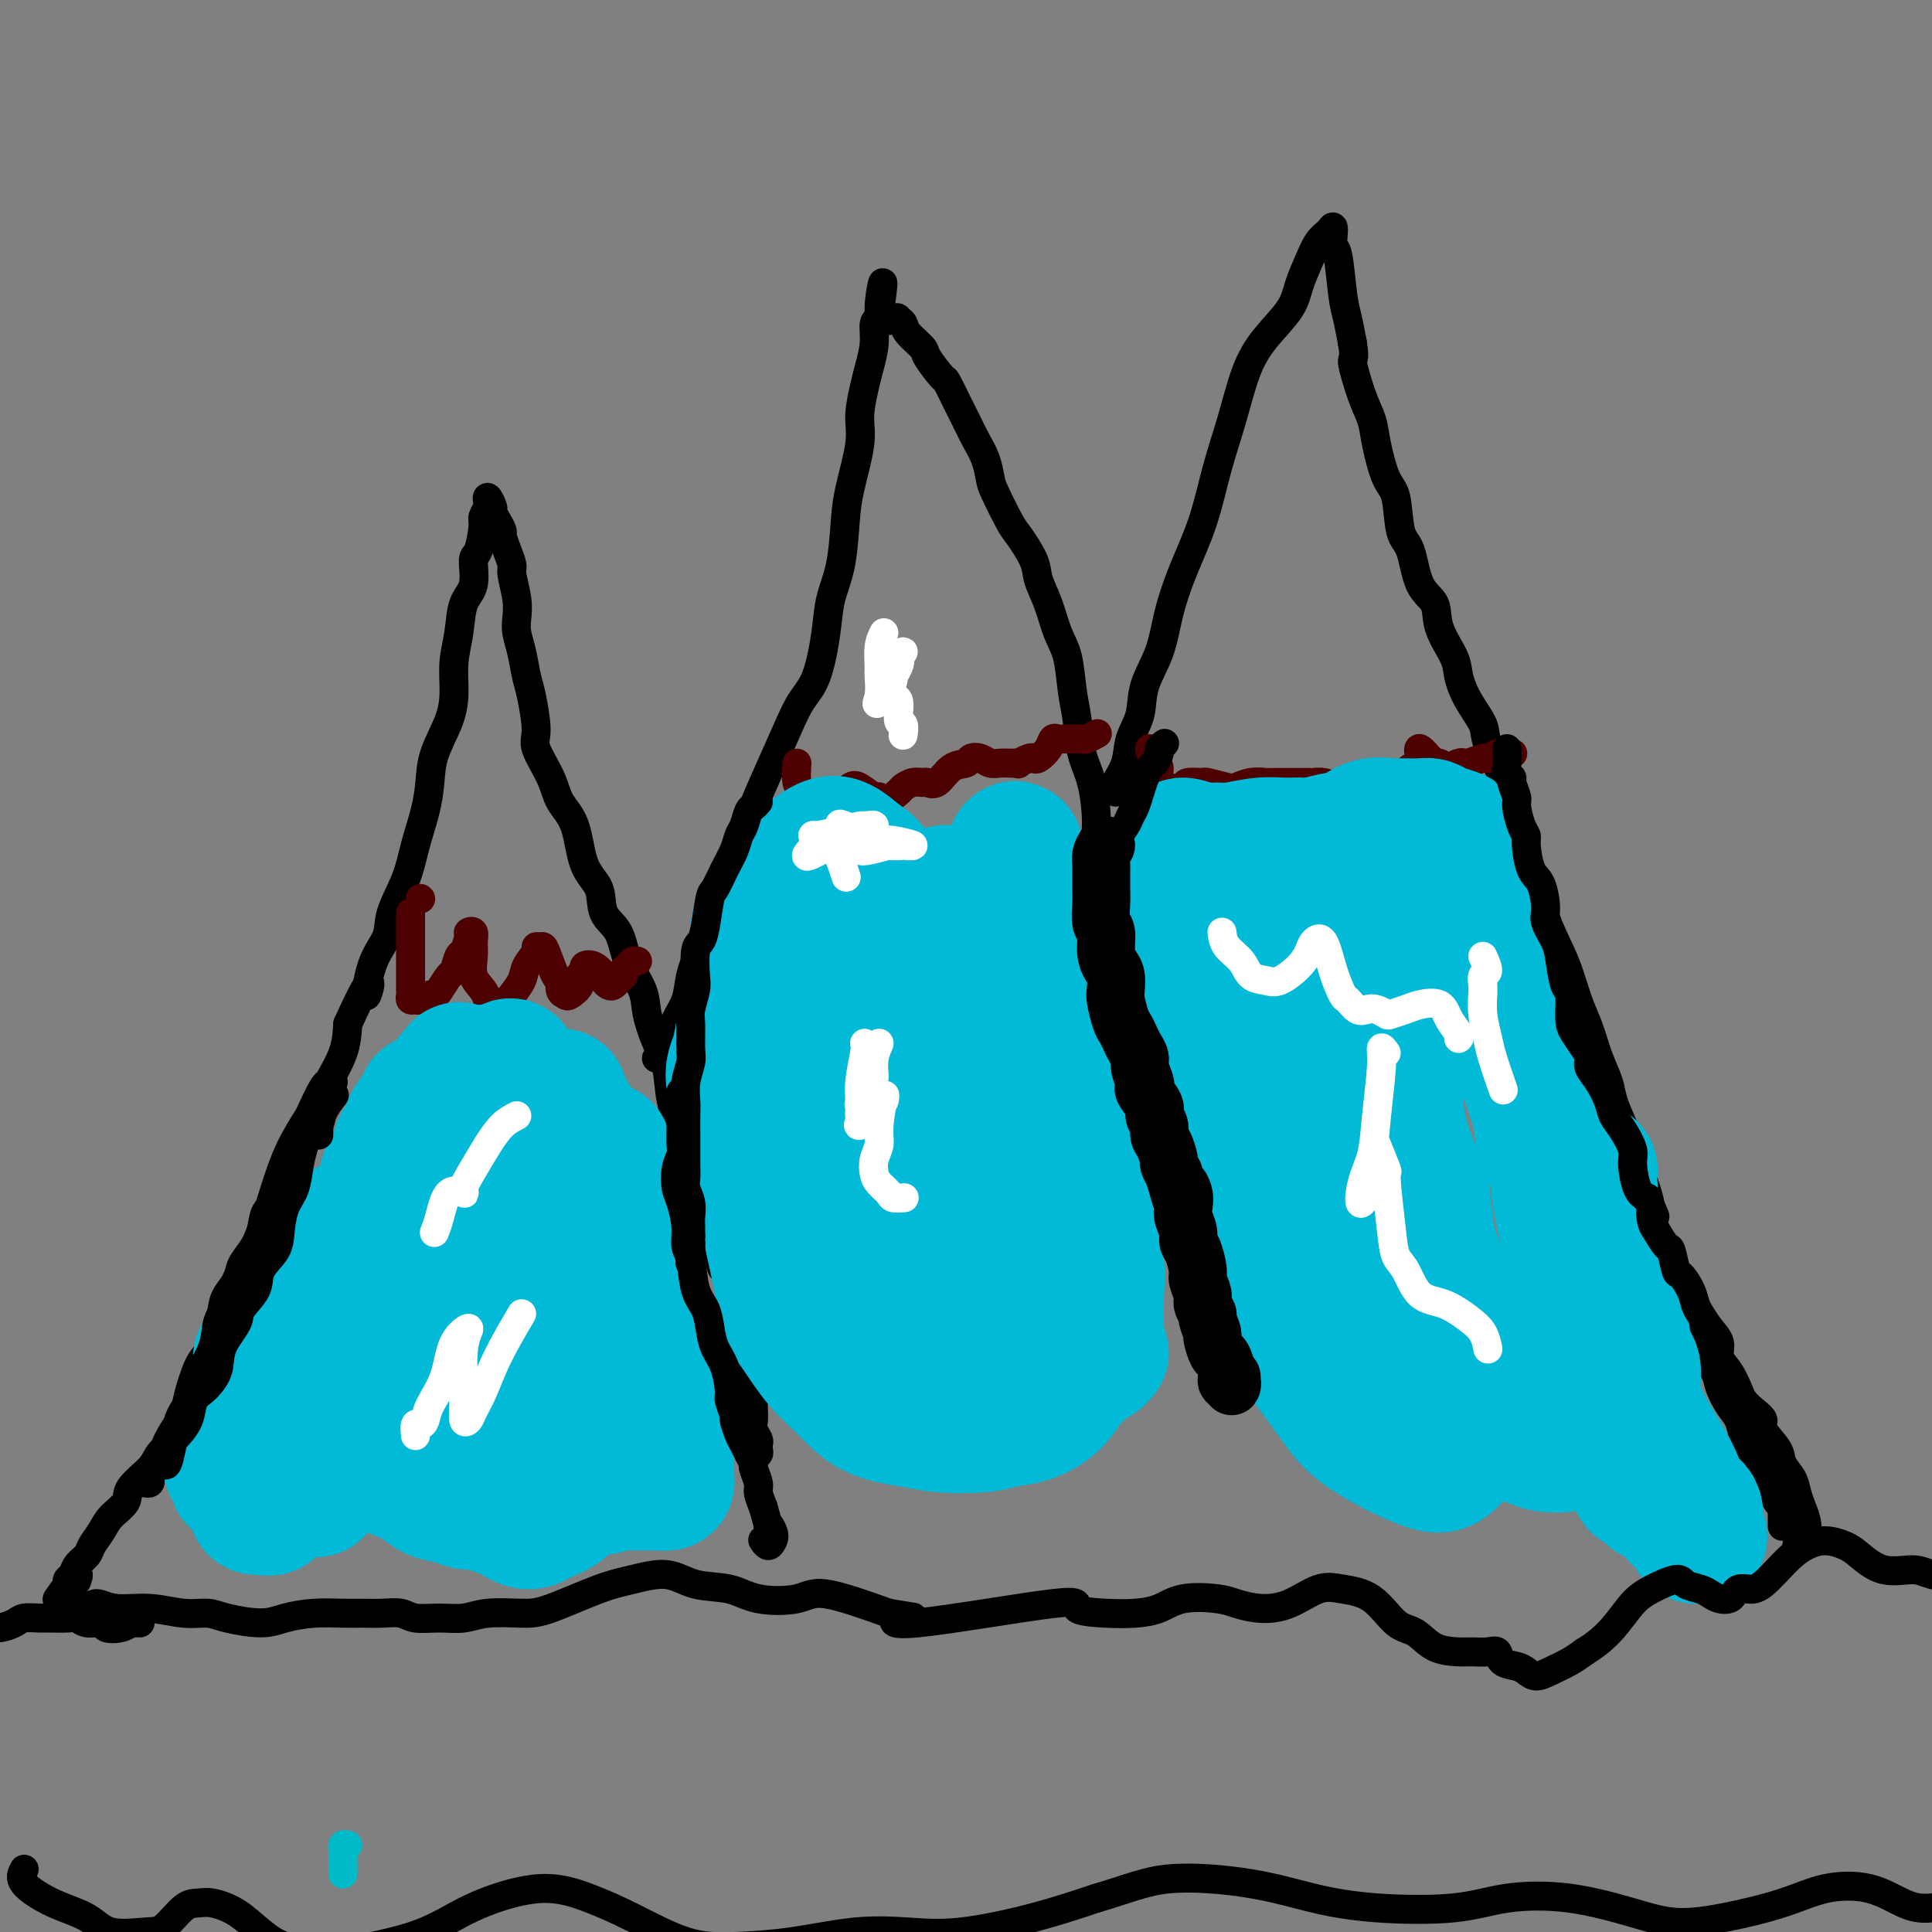<svg viewBox='0 0 400 400' version='1.1' xmlns='http://www.w3.org/2000/svg' xmlns:xlink='http://www.w3.org/1999/xlink'><rect x="0" y="0" width="400" height="400" fill="#808080" stroke="none"/><g fill='none' stroke='#000000' stroke-width='6' stroke-linecap='round' stroke-linejoin='round'><path d='M28,307c0.445,-0.002 0.890,-0.004 1,0c0.110,0.004 -0.116,0.013 0,0c0.116,-0.013 0.574,-0.047 1,0c0.426,0.047 0.820,0.177 1,0c0.180,-0.177 0.145,-0.659 0,-1c-0.145,-0.341 -0.400,-0.541 0,-1c0.400,-0.459 1.454,-1.176 2,-2c0.546,-0.824 0.583,-1.754 1,-3c0.417,-1.246 1.214,-2.808 2,-4c0.786,-1.192 1.562,-2.015 2,-3c0.438,-0.985 0.537,-2.133 1,-4c0.463,-1.867 1.289,-4.453 2,-6c0.711,-1.547 1.308,-2.056 2,-3c0.692,-0.944 1.480,-2.325 2,-4c0.520,-1.675 0.772,-3.644 1,-5c0.228,-1.356 0.432,-2.098 1,-3c0.568,-0.902 1.499,-1.964 2,-3c0.501,-1.036 0.573,-2.045 1,-3c0.427,-0.955 1.210,-1.855 2,-3c0.790,-1.145 1.585,-2.536 2,-4c0.415,-1.464 0.448,-3.001 1,-4c0.552,-0.999 1.622,-1.461 2,-2c0.378,-0.539 0.064,-1.156 1,-3c0.936,-1.844 3.123,-4.914 4,-7c0.877,-2.086 0.445,-3.186 1,-5c0.555,-1.814 2.097,-4.342 3,-6c0.903,-1.658 1.166,-2.446 2,-4c0.834,-1.554 2.238,-3.872 3,-6c0.762,-2.128 0.881,-4.064 1,-6'/><path d='M72,212c6.153,-13.608 4.534,-7.127 4,-6c-0.534,1.127 0.017,-3.098 1,-6c0.983,-2.902 2.400,-4.480 3,-6c0.600,-1.520 0.385,-2.982 1,-5c0.615,-2.018 2.061,-4.592 3,-7c0.939,-2.408 1.372,-4.649 2,-7c0.628,-2.351 1.450,-4.812 2,-7c0.550,-2.188 0.826,-4.103 1,-6c0.174,-1.897 0.246,-3.776 1,-6c0.754,-2.224 2.190,-4.794 3,-7c0.810,-2.206 0.995,-4.048 1,-6c0.005,-1.952 -0.171,-4.016 0,-6c0.171,-1.984 0.690,-3.890 1,-6c0.310,-2.110 0.413,-4.425 1,-6c0.587,-1.575 1.659,-2.410 2,-4c0.341,-1.590 -0.049,-3.936 0,-5c0.049,-1.064 0.535,-0.848 1,-2c0.465,-1.152 0.908,-3.673 1,-5c0.092,-1.327 -0.168,-1.459 0,-2c0.168,-0.541 0.762,-1.491 1,-2c0.238,-0.509 0.119,-0.576 0,-1c-0.119,-0.424 -0.238,-1.207 0,-1c0.238,0.207 0.833,1.402 1,2c0.167,0.598 -0.095,0.599 0,1c0.095,0.401 0.548,1.200 1,2'/><path d='M103,108c0.547,0.893 0.916,1.626 1,2c0.084,0.374 -0.117,0.389 0,1c0.117,0.611 0.553,1.819 1,3c0.447,1.181 0.903,2.335 1,3c0.097,0.665 -0.167,0.840 0,2c0.167,1.160 0.766,3.304 1,5c0.234,1.696 0.104,2.943 0,4c-0.104,1.057 -0.181,1.925 0,3c0.181,1.075 0.620,2.357 1,4c0.380,1.643 0.700,3.646 1,5c0.300,1.354 0.579,2.059 1,4c0.421,1.941 0.985,5.116 1,7c0.015,1.884 -0.517,2.475 0,4c0.517,1.525 2.083,3.985 3,6c0.917,2.015 1.185,3.586 2,5c0.815,1.414 2.176,2.673 3,5c0.824,2.327 1.111,5.723 2,8c0.889,2.277 2.378,3.434 3,5c0.622,1.566 0.375,3.540 1,5c0.625,1.460 2.120,2.407 3,4c0.880,1.593 1.143,3.834 2,6c0.857,2.166 2.309,4.258 3,6c0.691,1.742 0.623,3.136 1,5c0.377,1.864 1.200,4.200 2,6c0.800,1.800 1.578,3.066 2,5c0.422,1.934 0.488,4.538 1,7c0.512,2.462 1.472,4.784 2,7c0.528,2.216 0.626,4.326 1,6c0.374,1.674 1.024,2.912 2,5c0.976,2.088 2.279,5.025 3,7c0.721,1.975 0.861,2.987 1,4'/><path d='M148,257c2.438,8.763 1.034,4.672 1,4c-0.034,-0.672 1.301,2.075 2,4c0.699,1.925 0.761,3.029 1,4c0.239,0.971 0.656,1.809 1,3c0.344,1.191 0.614,2.733 1,4c0.386,1.267 0.888,2.258 1,3c0.112,0.742 -0.166,1.234 0,2c0.166,0.766 0.775,1.805 1,3c0.225,1.195 0.064,2.548 0,4c-0.064,1.452 -0.031,3.005 0,4c0.031,0.995 0.061,1.432 0,2c-0.061,0.568 -0.211,1.266 0,2c0.211,0.734 0.785,1.502 1,2c0.215,0.498 0.072,0.726 0,1c-0.072,0.274 -0.072,0.595 0,1c0.072,0.405 0.215,0.893 0,1c-0.215,0.107 -0.790,-0.167 -1,0c-0.210,0.167 -0.057,0.776 0,1c0.057,0.224 0.016,0.064 0,0c-0.016,-0.064 -0.008,-0.032 0,0'/><path d='M136,219c-0.081,0.088 -0.162,0.176 0,0c0.162,-0.176 0.567,-0.616 1,-1c0.433,-0.384 0.893,-0.713 1,-1c0.107,-0.287 -0.141,-0.532 0,-1c0.141,-0.468 0.670,-1.157 1,-2c0.330,-0.843 0.460,-1.839 1,-3c0.540,-1.161 1.491,-2.486 2,-4c0.509,-1.514 0.577,-3.216 1,-5c0.423,-1.784 1.200,-3.649 2,-5c0.800,-1.351 1.621,-2.187 2,-4c0.379,-1.813 0.316,-4.602 1,-7c0.684,-2.398 2.115,-4.405 3,-6c0.885,-1.595 1.223,-2.779 2,-5c0.777,-2.221 1.993,-5.478 3,-8c1.007,-2.522 1.804,-4.308 3,-7c1.196,-2.692 2.792,-6.290 4,-9c1.208,-2.710 2.029,-4.531 3,-6c0.971,-1.469 2.092,-2.587 3,-5c0.908,-2.413 1.604,-6.122 2,-9c0.396,-2.878 0.492,-4.926 1,-7c0.508,-2.074 1.428,-4.173 2,-7c0.572,-2.827 0.797,-6.381 1,-9c0.203,-2.619 0.383,-4.303 1,-7c0.617,-2.697 1.672,-6.408 2,-9c0.328,-2.592 -0.071,-4.064 0,-6c0.071,-1.936 0.611,-4.336 1,-6c0.389,-1.664 0.626,-2.592 1,-4c0.374,-1.408 0.884,-3.295 1,-5c0.116,-1.705 -0.161,-3.228 0,-4c0.161,-0.772 0.760,-0.792 1,-1c0.240,-0.208 0.120,-0.604 0,-1'/><path d='M182,65c1.841,-11.953 -0.056,-4.337 0,-1c0.056,3.337 2.065,2.393 3,2c0.935,-0.393 0.798,-0.235 1,0c0.202,0.235 0.744,0.547 1,1c0.256,0.453 0.225,1.046 1,2c0.775,0.954 2.357,2.267 3,3c0.643,0.733 0.346,0.884 1,2c0.654,1.116 2.258,3.197 3,4c0.742,0.803 0.622,0.328 1,1c0.378,0.672 1.253,2.491 2,4c0.747,1.509 1.364,2.708 2,4c0.636,1.292 1.291,2.679 2,4c0.709,1.321 1.473,2.578 2,4c0.527,1.422 0.817,3.010 1,4c0.183,0.990 0.258,1.383 1,3c0.742,1.617 2.152,4.457 3,6c0.848,1.543 1.133,1.788 2,3c0.867,1.212 2.316,3.392 3,5c0.684,1.608 0.603,2.645 1,4c0.397,1.355 1.272,3.027 2,5c0.728,1.973 1.307,4.246 2,6c0.693,1.754 1.498,2.990 2,5c0.502,2.010 0.699,4.795 1,7c0.301,2.205 0.706,3.829 1,6c0.294,2.171 0.477,4.888 1,7c0.523,2.112 1.388,3.618 2,6c0.612,2.382 0.973,5.641 1,8c0.027,2.359 -0.278,3.817 0,6c0.278,2.183 1.139,5.092 2,8'/><path d='M229,184c1.416,8.387 0.957,5.353 1,5c0.043,-0.353 0.589,1.975 1,4c0.411,2.025 0.688,3.745 1,6c0.312,2.255 0.660,5.043 1,7c0.340,1.957 0.671,3.082 1,5c0.329,1.918 0.654,4.630 1,7c0.346,2.370 0.711,4.397 1,6c0.289,1.603 0.500,2.782 1,5c0.500,2.218 1.288,5.474 2,8c0.712,2.526 1.346,4.321 2,6c0.654,1.679 1.327,3.240 2,5c0.673,1.760 1.346,3.717 2,5c0.654,1.283 1.289,1.891 2,3c0.711,1.109 1.500,2.717 2,4c0.500,1.283 0.712,2.241 1,3c0.288,0.759 0.652,1.321 1,2c0.348,0.679 0.681,1.476 1,2c0.319,0.524 0.626,0.774 1,1c0.374,0.226 0.817,0.427 1,1c0.183,0.573 0.106,1.516 0,2c-0.106,0.484 -0.241,0.508 0,1c0.241,0.492 0.860,1.452 1,2c0.140,0.548 -0.197,0.683 0,1c0.197,0.317 0.929,0.817 1,1c0.071,0.183 -0.519,0.049 -1,0c-0.481,-0.049 -0.852,-0.014 -1,0c-0.148,0.014 -0.074,0.007 0,0'/><path d='M231,164c0.057,-0.398 0.113,-0.797 0,-1c-0.113,-0.203 -0.397,-0.212 0,-1c0.397,-0.788 1.475,-2.357 2,-4c0.525,-1.643 0.496,-3.360 1,-5c0.504,-1.640 1.540,-3.204 2,-5c0.460,-1.796 0.342,-3.823 1,-6c0.658,-2.177 2.090,-4.504 3,-7c0.910,-2.496 1.296,-5.160 2,-8c0.704,-2.840 1.724,-5.857 3,-9c1.276,-3.143 2.808,-6.411 4,-10c1.192,-3.589 2.046,-7.498 3,-11c0.954,-3.502 2.009,-6.595 3,-10c0.991,-3.405 1.918,-7.120 3,-10c1.082,-2.880 2.320,-4.925 4,-7c1.680,-2.075 3.802,-4.180 5,-6c1.198,-1.820 1.474,-3.354 2,-5c0.526,-1.646 1.304,-3.402 2,-5c0.696,-1.598 1.310,-3.037 2,-4c0.690,-0.963 1.456,-1.448 2,-2c0.544,-0.552 0.867,-1.169 1,-1c0.133,0.169 0.077,1.124 0,2c-0.077,0.876 -0.175,1.671 0,2c0.175,0.329 0.624,0.191 1,2c0.376,1.809 0.678,5.564 1,8c0.322,2.436 0.663,3.553 1,5c0.337,1.447 0.668,3.223 1,5'/><path d='M280,71c0.682,4.106 -0.113,2.872 0,4c0.113,1.128 1.133,4.619 2,7c0.867,2.381 1.579,3.653 2,5c0.421,1.347 0.550,2.769 1,5c0.450,2.231 1.221,5.273 2,7c0.779,1.727 1.565,2.141 2,4c0.435,1.859 0.520,5.163 1,7c0.480,1.837 1.355,2.207 2,4c0.645,1.793 1.061,5.010 2,7c0.939,1.990 2.400,2.754 3,4c0.600,1.246 0.340,2.973 1,5c0.660,2.027 2.241,4.352 3,6c0.759,1.648 0.698,2.617 1,4c0.302,1.383 0.969,3.181 2,5c1.031,1.819 2.426,3.661 3,5c0.574,1.339 0.326,2.175 1,4c0.674,1.825 2.268,4.638 3,7c0.732,2.362 0.600,4.274 1,6c0.400,1.726 1.332,3.266 2,5c0.668,1.734 1.071,3.662 2,6c0.929,2.338 2.384,5.086 3,7c0.616,1.914 0.392,2.992 1,5c0.608,2.008 2.050,4.945 3,7c0.950,2.055 1.410,3.228 2,5c0.590,1.772 1.309,4.142 2,6c0.691,1.858 1.354,3.202 2,5c0.646,1.798 1.275,4.048 2,6c0.725,1.952 1.545,3.606 2,5c0.455,1.394 0.546,2.529 1,4c0.454,1.471 1.273,3.277 2,5c0.727,1.723 1.364,3.361 2,5'/><path d='M338,238c7.253,20.386 1.387,7.352 0,4c-1.387,-3.352 1.706,2.980 3,6c1.294,3.020 0.788,2.730 1,4c0.212,1.270 1.143,4.100 2,6c0.857,1.900 1.642,2.870 2,4c0.358,1.130 0.289,2.421 1,4c0.711,1.579 2.203,3.446 3,5c0.797,1.554 0.899,2.793 1,4c0.101,1.207 0.202,2.380 1,4c0.798,1.620 2.294,3.686 3,5c0.706,1.314 0.622,1.875 1,3c0.378,1.125 1.218,2.813 2,4c0.782,1.187 1.505,1.874 2,3c0.495,1.126 0.762,2.691 1,4c0.238,1.309 0.449,2.361 1,3c0.551,0.639 1.444,0.865 2,2c0.556,1.135 0.776,3.179 1,4c0.224,0.821 0.452,0.418 1,1c0.548,0.582 1.415,2.148 2,3c0.585,0.852 0.889,0.988 1,1c0.111,0.012 0.030,-0.102 0,0c-0.030,0.102 -0.008,0.419 0,1c0.008,0.581 0.002,1.426 0,2c-0.002,0.574 -0.001,0.878 0,1c0.001,0.122 0.000,0.061 0,0'/></g>
<g fill='none' stroke='#4E0000' stroke-width='6' stroke-linecap='round' stroke-linejoin='round'><path d='M87,186c0.000,0.000 0.100,0.100 0.1,0.1'/><path d='M85,189c-0.000,1.634 -0.000,3.268 0,4c0.000,0.732 0.000,0.563 0,1c-0.000,0.437 -0.001,1.480 0,3c0.001,1.520 0.003,3.517 0,5c-0.003,1.483 -0.013,2.451 0,3c0.013,0.549 0.049,0.679 0,1c-0.049,0.321 -0.182,0.832 0,1c0.182,0.168 0.678,-0.008 1,0c0.322,0.008 0.471,0.201 1,0c0.529,-0.201 1.437,-0.797 2,-1c0.563,-0.203 0.781,-0.013 1,0c0.219,0.013 0.440,-0.151 1,-1c0.560,-0.849 1.461,-2.381 2,-3c0.539,-0.619 0.718,-0.323 1,-1c0.282,-0.677 0.668,-2.326 1,-3c0.332,-0.674 0.611,-0.371 1,-1c0.389,-0.629 0.889,-2.189 1,-3c0.111,-0.811 -0.168,-0.874 0,-1c0.168,-0.126 0.784,-0.315 1,0c0.216,0.315 0.033,1.135 0,2c-0.033,0.865 0.085,1.776 0,3c-0.085,1.224 -0.374,2.759 0,4c0.374,1.241 1.413,2.186 2,3c0.587,0.814 0.724,1.497 1,2c0.276,0.503 0.690,0.828 1,1c0.310,0.172 0.517,0.192 1,0c0.483,-0.192 1.241,-0.596 2,-1'/><path d='M105,207c0.576,-0.236 0.518,-0.326 1,-1c0.482,-0.674 1.506,-1.932 2,-3c0.494,-1.068 0.460,-1.948 1,-3c0.540,-1.052 1.654,-2.278 2,-3c0.346,-0.722 -0.075,-0.941 0,-1c0.075,-0.059 0.646,0.044 1,0c0.354,-0.044 0.490,-0.233 1,1c0.510,1.233 1.392,3.887 2,5c0.608,1.113 0.941,0.685 1,1c0.059,0.315 -0.157,1.374 0,2c0.157,0.626 0.687,0.820 1,1c0.313,0.180 0.408,0.346 1,0c0.592,-0.346 1.681,-1.205 2,-2c0.319,-0.795 -0.131,-1.527 0,-2c0.131,-0.473 0.843,-0.688 1,-1c0.157,-0.312 -0.242,-0.721 0,-1c0.242,-0.279 1.126,-0.428 2,0c0.874,0.428 1.740,1.432 2,2c0.260,0.568 -0.084,0.698 0,1c0.084,0.302 0.597,0.775 1,1c0.403,0.225 0.696,0.201 1,0c0.304,-0.201 0.620,-0.578 1,-1c0.380,-0.422 0.822,-0.887 1,-1c0.178,-0.113 0.090,0.127 0,0c-0.090,-0.127 -0.182,-0.623 0,-1c0.182,-0.377 0.636,-0.637 1,-1c0.364,-0.363 0.636,-0.828 1,-1c0.364,-0.172 0.818,-0.049 1,0c0.182,0.049 0.091,0.025 0,0'/><path d='M165,158c-0.093,1.581 -0.186,3.162 0,4c0.186,0.838 0.652,0.933 1,2c0.348,1.067 0.579,3.107 1,4c0.421,0.893 1.033,0.639 1,1c-0.033,0.361 -0.712,1.338 0,1c0.712,-0.338 2.814,-1.992 4,-3c1.186,-1.008 1.456,-1.372 2,-2c0.544,-0.628 1.362,-1.522 2,-2c0.638,-0.478 1.096,-0.541 2,0c0.904,0.541 2.255,1.687 3,2c0.745,0.313 0.885,-0.207 1,0c0.115,0.207 0.206,1.142 1,1c0.794,-0.142 2.292,-1.359 3,-2c0.708,-0.641 0.626,-0.705 1,-1c0.374,-0.295 1.205,-0.822 2,-1c0.795,-0.178 1.555,-0.008 2,0c0.445,0.008 0.577,-0.145 1,0c0.423,0.145 1.139,0.588 2,0c0.861,-0.588 1.869,-2.206 3,-3c1.131,-0.794 2.386,-0.763 3,-1c0.614,-0.237 0.588,-0.743 1,-1c0.412,-0.257 1.262,-0.265 2,0c0.738,0.265 1.363,0.803 2,1c0.637,0.197 1.287,0.053 2,0c0.713,-0.053 1.489,-0.015 2,0c0.511,0.015 0.755,0.008 1,0'/><path d='M210,158c1.202,0.214 0.707,0.248 1,0c0.293,-0.248 1.374,-0.778 2,-1c0.626,-0.222 0.798,-0.136 1,0c0.202,0.136 0.435,0.324 1,0c0.565,-0.324 1.464,-1.158 2,-2c0.536,-0.842 0.711,-1.690 1,-2c0.289,-0.310 0.692,-0.082 1,0c0.308,0.082 0.521,0.018 1,0c0.479,-0.018 1.225,0.009 2,0c0.775,-0.009 1.581,-0.055 2,0c0.419,0.055 0.453,0.211 1,0c0.547,-0.211 1.609,-0.787 2,-1c0.391,-0.213 0.112,-0.061 0,0c-0.112,0.061 -0.056,0.030 0,0'/><path d='M238,155c0.294,1.240 0.588,2.480 1,3c0.412,0.520 0.941,0.319 1,1c0.059,0.681 -0.351,2.245 0,3c0.351,0.755 1.464,0.700 2,1c0.536,0.300 0.494,0.955 1,1c0.506,0.045 1.561,-0.520 2,-1c0.439,-0.480 0.263,-0.874 1,-1c0.737,-0.126 2.388,0.015 3,0c0.612,-0.015 0.185,-0.186 1,0c0.815,0.186 2.870,0.729 4,1c1.130,0.271 1.333,0.269 2,0c0.667,-0.269 1.797,-0.804 3,-1c1.203,-0.196 2.481,-0.053 3,0c0.519,0.053 0.281,0.014 1,0c0.719,-0.014 2.394,-0.005 3,0c0.606,0.005 0.141,0.004 1,0c0.859,-0.004 3.042,-0.011 4,0c0.958,0.011 0.693,0.041 1,0c0.307,-0.041 1.188,-0.154 2,0c0.812,0.154 1.555,0.573 2,1c0.445,0.427 0.591,0.860 1,1c0.409,0.140 1.082,-0.014 2,0c0.918,0.014 2.081,0.197 3,0c0.919,-0.197 1.593,-0.773 2,-1c0.407,-0.227 0.545,-0.105 1,0c0.455,0.105 1.225,0.193 2,0c0.775,-0.193 1.555,-0.667 2,-1c0.445,-0.333 0.556,-0.524 1,-1c0.444,-0.476 1.222,-1.238 2,-2'/><path d='M292,159c2.045,-1.055 2.159,-1.193 2,-2c-0.159,-0.807 -0.591,-2.282 0,-2c0.591,0.282 2.203,2.321 3,3c0.797,0.679 0.777,-0.000 1,0c0.223,0.000 0.687,0.681 1,1c0.313,0.319 0.473,0.278 1,0c0.527,-0.278 1.421,-0.791 2,-1c0.579,-0.209 0.842,-0.112 1,0c0.158,0.112 0.212,0.240 1,0c0.788,-0.240 2.310,-0.849 3,-1c0.690,-0.151 0.550,0.156 1,0c0.450,-0.156 1.492,-0.774 2,-1c0.508,-0.226 0.483,-0.061 1,0c0.517,0.061 1.576,0.017 2,0c0.424,-0.017 0.212,-0.009 0,0'/></g>
<g fill='none' stroke='#00BAD8' stroke-width='28' stroke-linecap='round' stroke-linejoin='round'><path d='M77,268c-0.152,-0.224 -0.305,-0.447 -1,2c-0.695,2.447 -1.933,7.565 -3,11c-1.067,3.435 -1.962,5.186 -3,7c-1.038,1.814 -2.220,3.692 -3,5c-0.780,1.308 -1.157,2.047 -1,2c0.157,-0.047 0.849,-0.880 1,-1c0.151,-0.120 -0.239,0.474 0,0c0.239,-0.474 1.107,-2.015 2,-4c0.893,-1.985 1.812,-4.413 3,-8c1.188,-3.587 2.643,-8.332 4,-12c1.357,-3.668 2.614,-6.258 4,-9c1.386,-2.742 2.901,-5.635 4,-8c1.099,-2.365 1.781,-4.204 2,-5c0.219,-0.796 -0.024,-0.551 -1,2c-0.976,2.551 -2.685,7.408 -4,11c-1.315,3.592 -2.238,5.919 -4,9c-1.762,3.081 -4.364,6.916 -6,10c-1.636,3.084 -2.304,5.417 -3,7c-0.696,1.583 -1.418,2.414 -2,3c-0.582,0.586 -1.024,0.925 -1,1c0.024,0.075 0.515,-0.114 1,-1c0.485,-0.886 0.965,-2.471 2,-5c1.035,-2.529 2.624,-6.004 4,-9c1.376,-2.996 2.538,-5.513 4,-9c1.462,-3.487 3.224,-7.943 4,-11c0.776,-3.057 0.567,-4.714 1,-6c0.433,-1.286 1.508,-2.200 2,-3c0.492,-0.800 0.402,-1.485 0,-1c-0.402,0.485 -1.115,2.138 -2,4c-0.885,1.862 -1.943,3.931 -3,6'/><path d='M78,256c-1.412,2.797 -2.443,5.288 -3,7c-0.557,1.712 -0.642,2.644 -1,3c-0.358,0.356 -0.989,0.134 -1,0c-0.011,-0.134 0.599,-0.181 1,-1c0.401,-0.819 0.594,-2.410 1,-4c0.406,-1.590 1.027,-3.181 2,-5c0.973,-1.819 2.300,-3.868 3,-6c0.700,-2.132 0.774,-4.347 1,-6c0.226,-1.653 0.603,-2.745 1,-4c0.397,-1.255 0.814,-2.673 1,-3c0.186,-0.327 0.139,0.436 0,1c-0.139,0.564 -0.371,0.928 -1,2c-0.629,1.072 -1.653,2.850 -2,4c-0.347,1.150 -0.015,1.670 0,2c0.015,0.330 -0.286,0.470 0,0c0.286,-0.470 1.159,-1.552 2,-3c0.841,-1.448 1.651,-3.264 2,-5c0.349,-1.736 0.238,-3.392 1,-5c0.762,-1.608 2.397,-3.167 3,-4c0.603,-0.833 0.175,-0.941 0,-1c-0.175,-0.059 -0.096,-0.071 0,0c0.096,0.071 0.210,0.224 0,1c-0.210,0.776 -0.744,2.175 -1,3c-0.256,0.825 -0.234,1.076 0,1c0.234,-0.076 0.679,-0.479 1,-1c0.321,-0.521 0.517,-1.159 1,-2c0.483,-0.841 1.253,-1.885 2,-3c0.747,-1.115 1.470,-2.300 2,-3c0.530,-0.700 0.866,-0.914 1,-1c0.134,-0.086 0.067,-0.043 0,0'/><path d='M94,223c2.166,-3.192 0.581,-0.673 0,1c-0.581,1.673 -0.159,2.501 0,3c0.159,0.499 0.056,0.671 0,1c-0.056,0.329 -0.063,0.816 0,1c0.063,0.184 0.198,0.066 1,-1c0.802,-1.066 2.271,-3.080 3,-4c0.729,-0.920 0.716,-0.744 1,-1c0.284,-0.256 0.864,-0.942 1,-1c0.136,-0.058 -0.172,0.514 0,1c0.172,0.486 0.823,0.887 1,1c0.177,0.113 -0.122,-0.063 0,0c0.122,0.063 0.663,0.366 1,0c0.337,-0.366 0.469,-1.402 1,-2c0.531,-0.598 1.462,-0.757 2,-1c0.538,-0.243 0.683,-0.570 1,0c0.317,0.570 0.806,2.036 1,3c0.194,0.964 0.093,1.425 0,2c-0.093,0.575 -0.179,1.264 0,2c0.179,0.736 0.622,1.518 1,2c0.378,0.482 0.692,0.663 1,1c0.308,0.337 0.611,0.830 1,1c0.389,0.170 0.863,0.018 1,0c0.137,-0.018 -0.064,0.097 0,0c0.064,-0.097 0.393,-0.404 1,-1c0.607,-0.596 1.494,-1.479 2,-2c0.506,-0.521 0.633,-0.681 1,-1c0.367,-0.319 0.975,-0.797 1,-1c0.025,-0.203 -0.532,-0.132 0,1c0.532,1.132 2.152,3.323 3,5c0.848,1.677 0.924,2.838 1,4'/><path d='M120,237c0.556,2.221 -0.055,2.774 0,4c0.055,1.226 0.775,3.125 1,4c0.225,0.875 -0.045,0.726 0,1c0.045,0.274 0.406,0.970 1,0c0.594,-0.970 1.419,-3.605 2,-5c0.581,-1.395 0.916,-1.551 1,-2c0.084,-0.449 -0.083,-1.191 0,-1c0.083,0.191 0.414,1.315 1,3c0.586,1.685 1.425,3.932 2,6c0.575,2.068 0.886,3.958 1,6c0.114,2.042 0.029,4.236 0,6c-0.029,1.764 -0.004,3.098 0,4c0.004,0.902 -0.014,1.370 0,2c0.014,0.630 0.059,1.420 0,1c-0.059,-0.420 -0.222,-2.051 0,-3c0.222,-0.949 0.829,-1.216 1,-1c0.171,0.216 -0.094,0.916 0,1c0.094,0.084 0.547,-0.448 1,1c0.453,1.448 0.906,4.874 1,7c0.094,2.126 -0.171,2.951 0,4c0.171,1.049 0.779,2.324 1,4c0.221,1.676 0.056,3.755 0,5c-0.056,1.245 -0.001,1.657 0,2c0.001,0.343 -0.051,0.618 0,1c0.051,0.382 0.206,0.872 0,1c-0.206,0.128 -0.773,-0.106 -1,0c-0.227,0.106 -0.113,0.553 0,1'/><path d='M132,289c0.487,6.760 -0.295,2.658 -1,2c-0.705,-0.658 -1.333,2.126 -2,4c-0.667,1.874 -1.374,2.837 -2,4c-0.626,1.163 -1.172,2.524 -2,4c-0.828,1.476 -1.939,3.066 -3,4c-1.061,0.934 -2.072,1.210 -3,2c-0.928,0.790 -1.774,2.093 -3,3c-1.226,0.907 -2.832,1.417 -4,2c-1.168,0.583 -1.899,1.238 -3,1c-1.101,-0.238 -2.573,-1.371 -4,-2c-1.427,-0.629 -2.809,-0.756 -4,-2c-1.191,-1.244 -2.192,-3.605 -3,-6c-0.808,-2.395 -1.425,-4.825 -2,-7c-0.575,-2.175 -1.108,-4.097 -1,-7c0.108,-2.903 0.858,-6.789 1,-10c0.142,-3.211 -0.322,-5.749 0,-8c0.322,-2.251 1.430,-4.215 2,-6c0.570,-1.785 0.600,-3.391 1,-4c0.400,-0.609 1.168,-0.222 2,0c0.832,0.222 1.727,0.278 3,2c1.273,1.722 2.924,5.111 4,8c1.076,2.889 1.578,5.280 2,8c0.422,2.720 0.765,5.771 1,8c0.235,2.229 0.362,3.637 0,5c-0.362,1.363 -1.213,2.680 -2,4c-0.787,1.320 -1.508,2.642 -2,3c-0.492,0.358 -0.753,-0.249 -2,-1c-1.247,-0.751 -3.478,-1.644 -5,-4c-1.522,-2.356 -2.333,-6.173 -3,-9c-0.667,-2.827 -1.191,-4.665 -1,-7c0.191,-2.335 1.095,-5.168 2,-8'/><path d='M98,272c0.765,-3.187 2.179,-3.654 3,-4c0.821,-0.346 1.050,-0.569 2,0c0.950,0.569 2.621,1.931 4,4c1.379,2.069 2.468,4.844 3,7c0.532,2.156 0.508,3.691 0,6c-0.508,2.309 -1.501,5.390 -2,7c-0.499,1.610 -0.506,1.749 -1,2c-0.494,0.251 -1.477,0.616 -3,0c-1.523,-0.616 -3.586,-2.211 -5,-4c-1.414,-1.789 -2.180,-3.773 -3,-6c-0.820,-2.227 -1.694,-4.698 -2,-7c-0.306,-2.302 -0.043,-4.434 0,-6c0.043,-1.566 -0.135,-2.565 0,-4c0.135,-1.435 0.583,-3.305 1,-4c0.417,-0.695 0.802,-0.214 1,0c0.198,0.214 0.208,0.162 0,1c-0.208,0.838 -0.635,2.564 -1,4c-0.365,1.436 -0.668,2.580 -1,4c-0.332,1.420 -0.693,3.116 -1,4c-0.307,0.884 -0.562,0.956 -1,1c-0.438,0.044 -1.061,0.059 -1,0c0.061,-0.059 0.806,-0.193 1,-1c0.194,-0.807 -0.162,-2.289 0,-4c0.162,-1.711 0.844,-3.652 1,-5c0.156,-1.348 -0.213,-2.101 0,-3c0.213,-0.899 1.007,-1.942 1,-2c-0.007,-0.058 -0.814,0.868 -1,1c-0.186,0.132 0.249,-0.532 0,0c-0.249,0.532 -1.182,2.259 -2,4c-0.818,1.741 -1.519,3.498 -2,5c-0.481,1.502 -0.740,2.751 -1,4'/><path d='M88,276c-1.187,2.242 -1.655,1.848 -2,2c-0.345,0.152 -0.565,0.849 -1,1c-0.435,0.151 -1.083,-0.244 -2,-1c-0.917,-0.756 -2.102,-1.873 -3,-3c-0.898,-1.127 -1.508,-2.263 -2,-4c-0.492,-1.737 -0.866,-4.075 -2,-6c-1.134,-1.925 -3.028,-3.439 -4,-5c-0.972,-1.561 -1.020,-3.170 -1,-4c0.020,-0.830 0.110,-0.882 0,-1c-0.110,-0.118 -0.418,-0.302 -1,0c-0.582,0.302 -1.436,1.091 -2,2c-0.564,0.909 -0.837,1.937 -1,3c-0.163,1.063 -0.217,2.161 -1,4c-0.783,1.839 -2.294,4.420 -3,6c-0.706,1.580 -0.608,2.161 -1,3c-0.392,0.839 -1.273,1.937 -2,3c-0.727,1.063 -1.299,2.090 -2,3c-0.701,0.910 -1.532,1.701 -2,2c-0.468,0.299 -0.574,0.104 -1,0c-0.426,-0.104 -1.174,-0.116 -1,0c0.174,0.116 1.268,0.361 2,1c0.732,0.639 1.100,1.670 2,3c0.900,1.330 2.332,2.957 3,5c0.668,2.043 0.571,4.502 1,6c0.429,1.498 1.383,2.037 2,3c0.617,0.963 0.897,2.351 1,3c0.103,0.649 0.028,0.559 0,1c-0.028,0.441 -0.008,1.412 0,2c0.008,0.588 0.004,0.794 0,1'/><path d='M65,306c1.167,4.137 -0.417,1.981 -1,1c-0.583,-0.981 -0.167,-0.787 0,-1c0.167,-0.213 0.084,-0.832 0,-2c-0.084,-1.168 -0.168,-2.884 0,-4c0.168,-1.116 0.589,-1.631 1,-2c0.411,-0.369 0.813,-0.591 1,-1c0.187,-0.409 0.160,-1.005 0,-1c-0.160,0.005 -0.452,0.611 -1,2c-0.548,1.389 -1.351,3.559 -2,5c-0.649,1.441 -1.143,2.151 -2,3c-0.857,0.849 -2.076,1.836 -3,3c-0.924,1.164 -1.553,2.506 -2,3c-0.447,0.494 -0.712,0.141 -1,0c-0.288,-0.141 -0.599,-0.069 -1,0c-0.401,0.069 -0.891,0.135 -1,0c-0.109,-0.135 0.164,-0.471 0,-1c-0.164,-0.529 -0.765,-1.252 -1,-2c-0.235,-0.748 -0.105,-1.522 0,-2c0.105,-0.478 0.186,-0.660 0,-1c-0.186,-0.340 -0.639,-0.836 -1,-1c-0.361,-0.164 -0.632,0.006 -1,0c-0.368,-0.006 -0.834,-0.187 -1,0c-0.166,0.187 -0.031,0.740 0,1c0.031,0.260 -0.040,0.225 0,0c0.040,-0.225 0.193,-0.640 0,-1c-0.193,-0.360 -0.732,-0.663 -1,-1c-0.268,-0.337 -0.264,-0.706 0,-1c0.264,-0.294 0.790,-0.513 1,-1c0.210,-0.487 0.105,-1.244 0,-2'/><path d='M49,300c-0.423,-2.082 0.519,-1.285 1,-1c0.481,0.285 0.500,0.060 1,0c0.500,-0.060 1.481,0.047 2,0c0.519,-0.047 0.577,-0.248 1,0c0.423,0.248 1.211,0.946 2,1c0.789,0.054 1.581,-0.535 2,-1c0.419,-0.465 0.467,-0.806 1,-1c0.533,-0.194 1.551,-0.242 2,-1c0.449,-0.758 0.327,-2.225 1,-3c0.673,-0.775 2.140,-0.859 3,-1c0.860,-0.141 1.114,-0.340 2,0c0.886,0.340 2.403,1.218 3,2c0.597,0.782 0.274,1.469 1,2c0.726,0.531 2.500,0.905 4,2c1.500,1.095 2.726,2.909 4,4c1.274,1.091 2.595,1.459 4,2c1.405,0.541 2.893,1.254 4,2c1.107,0.746 1.832,1.524 3,2c1.168,0.476 2.778,0.649 4,1c1.222,0.351 2.055,0.879 3,1c0.945,0.121 2.000,-0.167 3,0c1.000,0.167 1.943,0.787 3,1c1.057,0.213 2.226,0.020 3,0c0.774,-0.020 1.151,0.134 2,0c0.849,-0.134 2.168,-0.557 3,-1c0.832,-0.443 1.177,-0.907 2,-1c0.823,-0.093 2.124,0.185 3,0c0.876,-0.185 1.328,-0.833 2,-1c0.672,-0.167 1.566,0.147 2,0c0.434,-0.147 0.410,-0.756 1,-1c0.590,-0.244 1.795,-0.122 3,0'/><path d='M124,308c4.457,-0.691 2.100,-0.917 2,-1c-0.100,-0.083 2.057,-0.022 3,0c0.943,0.022 0.672,0.006 1,0c0.328,-0.006 1.254,-0.001 2,0c0.746,0.001 1.310,-0.003 2,0c0.690,0.003 1.505,0.013 2,0c0.495,-0.013 0.668,-0.048 1,0c0.332,0.048 0.821,0.179 1,0c0.179,-0.179 0.048,-0.669 0,-1c-0.048,-0.331 -0.013,-0.505 0,-1c0.013,-0.495 0.004,-1.312 0,-2c-0.004,-0.688 -0.002,-1.248 0,-2c0.002,-0.752 0.005,-1.695 0,-3c-0.005,-1.305 -0.018,-2.973 0,-4c0.018,-1.027 0.067,-1.414 0,-2c-0.067,-0.586 -0.252,-1.372 0,-2c0.252,-0.628 0.939,-1.097 1,-1c0.061,0.097 -0.505,0.760 -1,1c-0.495,0.240 -0.920,0.059 -1,0c-0.080,-0.059 0.185,0.005 0,0c-0.185,-0.005 -0.819,-0.080 -1,0c-0.181,0.080 0.092,0.316 0,0c-0.092,-0.316 -0.549,-1.184 -1,-2c-0.451,-0.816 -0.894,-1.581 -1,-2c-0.106,-0.419 0.126,-0.491 0,-1c-0.126,-0.509 -0.611,-1.456 -1,-2c-0.389,-0.544 -0.682,-0.685 -1,-1c-0.318,-0.315 -0.662,-0.804 -1,-1c-0.338,-0.196 -0.669,-0.098 -1,0'/><path d='M130,281c-1.462,-1.339 -1.117,-0.188 -1,0c0.117,0.188 0.006,-0.588 0,-1c-0.006,-0.412 0.094,-0.458 0,-1c-0.094,-0.542 -0.381,-1.578 -1,-2c-0.619,-0.422 -1.569,-0.229 -2,-1c-0.431,-0.771 -0.342,-2.506 -1,-4c-0.658,-1.494 -2.063,-2.747 -3,-4c-0.937,-1.253 -1.407,-2.507 -2,-4c-0.593,-1.493 -1.310,-3.227 -2,-5c-0.690,-1.773 -1.354,-3.586 -2,-5c-0.646,-1.414 -1.274,-2.430 -2,-3c-0.726,-0.570 -1.549,-0.693 -2,-1c-0.451,-0.307 -0.529,-0.798 -1,-1c-0.471,-0.202 -1.334,-0.114 -2,0c-0.666,0.114 -1.135,0.256 -2,1c-0.865,0.744 -2.126,2.091 -3,3c-0.874,0.909 -1.362,1.381 -2,2c-0.638,0.619 -1.425,1.387 -2,2c-0.575,0.613 -0.939,1.072 -1,1c-0.061,-0.072 0.179,-0.676 0,-1c-0.179,-0.324 -0.779,-0.368 -1,-1c-0.221,-0.632 -0.063,-1.851 0,-3c0.063,-1.149 0.031,-2.228 0,-3c-0.031,-0.772 -0.061,-1.237 0,-1c0.061,0.237 0.212,1.177 0,2c-0.212,0.823 -0.788,1.529 -1,2c-0.212,0.471 -0.061,0.706 0,1c0.061,0.294 0.030,0.647 0,1'/><path d='M97,255c-0.167,0.833 -0.083,0.417 0,0'/><path d='M187,215c-0.315,0.101 -0.630,0.201 -1,1c-0.370,0.799 -0.793,2.296 -1,4c-0.207,1.704 -0.196,3.615 0,6c0.196,2.385 0.578,5.242 1,8c0.422,2.758 0.883,5.415 1,8c0.117,2.585 -0.109,5.098 0,8c0.109,2.902 0.555,6.195 1,9c0.445,2.805 0.890,5.123 1,7c0.110,1.877 -0.114,3.314 0,5c0.114,1.686 0.568,3.623 1,5c0.432,1.377 0.844,2.195 1,3c0.156,0.805 0.056,1.597 0,2c-0.056,0.403 -0.070,0.416 0,0c0.070,-0.416 0.222,-1.263 0,-3c-0.222,-1.737 -0.819,-4.365 -1,-7c-0.181,-2.635 0.053,-5.275 0,-8c-0.053,-2.725 -0.392,-5.533 -1,-8c-0.608,-2.467 -1.486,-4.594 -2,-8c-0.514,-3.406 -0.663,-8.091 -1,-10c-0.337,-1.909 -0.862,-1.041 -1,-1c-0.138,0.041 0.109,-0.743 0,-1c-0.109,-0.257 -0.576,0.014 -1,1c-0.424,0.986 -0.807,2.688 -1,5c-0.193,2.312 -0.198,5.233 0,8c0.198,2.767 0.600,5.381 1,8c0.400,2.619 0.800,5.244 1,7c0.200,1.756 0.200,2.645 0,3c-0.200,0.355 -0.600,0.178 -1,0'/><path d='M184,267c-0.013,3.876 -0.544,0.564 -1,-1c-0.456,-1.564 -0.836,-1.382 -1,-2c-0.164,-0.618 -0.112,-2.036 0,-3c0.112,-0.964 0.285,-1.472 0,-2c-0.285,-0.528 -1.029,-1.075 -1,-1c0.029,0.075 0.831,0.773 1,1c0.169,0.227 -0.294,-0.018 0,1c0.294,1.018 1.343,3.297 2,5c0.657,1.703 0.920,2.829 1,4c0.080,1.171 -0.022,2.388 0,3c0.022,0.612 0.169,0.621 0,1c-0.169,0.379 -0.653,1.128 -1,1c-0.347,-0.128 -0.556,-1.133 -1,-2c-0.444,-0.867 -1.123,-1.595 -2,-3c-0.877,-1.405 -1.951,-3.486 -3,-5c-1.049,-1.514 -2.071,-2.461 -3,-5c-0.929,-2.539 -1.765,-6.671 -2,-9c-0.235,-2.329 0.129,-2.855 0,-4c-0.129,-1.145 -0.752,-2.909 -1,-5c-0.248,-2.091 -0.122,-4.510 0,-6c0.122,-1.490 0.239,-2.052 0,-3c-0.239,-0.948 -0.835,-2.282 -1,-3c-0.165,-0.718 0.100,-0.822 0,-1c-0.100,-0.178 -0.566,-0.432 -1,-1c-0.434,-0.568 -0.834,-1.451 -1,-2c-0.166,-0.549 -0.096,-0.766 0,-1c0.096,-0.234 0.218,-0.486 0,-1c-0.218,-0.514 -0.777,-1.290 -1,-2c-0.223,-0.710 -0.112,-1.355 0,-2'/><path d='M168,219c-1.100,-6.303 -0.351,-2.061 0,-1c0.351,1.061 0.305,-1.059 0,-2c-0.305,-0.941 -0.870,-0.703 -1,-1c-0.130,-0.297 0.175,-1.130 0,-2c-0.175,-0.870 -0.832,-1.776 -1,-2c-0.168,-0.224 0.151,0.235 0,0c-0.151,-0.235 -0.772,-1.166 -1,-2c-0.228,-0.834 -0.062,-1.573 0,-2c0.062,-0.427 0.021,-0.542 0,-1c-0.021,-0.458 -0.022,-1.258 0,-2c0.022,-0.742 0.066,-1.425 0,-2c-0.066,-0.575 -0.243,-1.042 0,-2c0.243,-0.958 0.906,-2.407 1,-3c0.094,-0.593 -0.381,-0.331 0,-1c0.381,-0.669 1.619,-2.269 2,-3c0.381,-0.731 -0.094,-0.594 0,-1c0.094,-0.406 0.757,-1.354 1,-2c0.243,-0.646 0.067,-0.988 0,-1c-0.067,-0.012 -0.023,0.306 0,0c0.023,-0.306 0.027,-1.237 0,-2c-0.027,-0.763 -0.084,-1.359 0,-2c0.084,-0.641 0.310,-1.326 0,-1c-0.310,0.326 -1.155,1.663 -2,3'/><path d='M167,187c-0.248,0.837 0.133,1.429 0,2c-0.133,0.571 -0.779,1.120 -1,2c-0.221,0.880 -0.017,2.091 0,3c0.017,0.909 -0.154,1.516 0,2c0.154,0.484 0.631,0.846 1,1c0.369,0.154 0.629,0.101 1,0c0.371,-0.101 0.853,-0.251 2,-1c1.147,-0.749 2.958,-2.098 4,-3c1.042,-0.902 1.314,-1.356 2,-2c0.686,-0.644 1.786,-1.478 3,-2c1.214,-0.522 2.542,-0.732 4,-1c1.458,-0.268 3.047,-0.595 4,-1c0.953,-0.405 1.271,-0.889 2,-1c0.729,-0.111 1.868,0.152 3,0c1.132,-0.152 2.257,-0.720 3,-1c0.743,-0.280 1.104,-0.274 2,0c0.896,0.274 2.327,0.814 3,1c0.673,0.186 0.587,0.016 1,0c0.413,-0.016 1.325,0.122 2,0c0.675,-0.122 1.112,-0.503 2,-1c0.888,-0.497 2.225,-1.108 3,-2c0.775,-0.892 0.986,-2.063 1,-3c0.014,-0.937 -0.171,-1.639 0,-2c0.171,-0.361 0.698,-0.381 1,-1c0.302,-0.619 0.379,-1.837 0,-1c-0.379,0.837 -1.215,3.730 -2,6c-0.785,2.270 -1.519,3.919 -2,5c-0.481,1.081 -0.709,1.595 -1,2c-0.291,0.405 -0.646,0.703 -1,1'/><path d='M204,190c-0.814,1.466 0.149,-1.367 1,-3c0.851,-1.633 1.588,-2.064 2,-3c0.412,-0.936 0.500,-2.376 1,-2c0.500,0.376 1.412,2.569 1,5c-0.412,2.431 -2.150,5.100 -3,7c-0.850,1.900 -0.814,3.030 -1,5c-0.186,1.970 -0.596,4.781 -1,6c-0.404,1.219 -0.803,0.848 -1,1c-0.197,0.152 -0.193,0.827 0,1c0.193,0.173 0.574,-0.156 1,-1c0.426,-0.844 0.896,-2.202 1,-3c0.104,-0.798 -0.160,-1.037 0,-1c0.160,0.037 0.742,0.349 1,2c0.258,1.651 0.191,4.640 0,7c-0.191,2.360 -0.507,4.092 -1,7c-0.493,2.908 -1.162,6.993 -2,10c-0.838,3.007 -1.843,4.935 -3,8c-1.157,3.065 -2.464,7.265 -3,10c-0.536,2.735 -0.301,4.004 0,6c0.301,1.996 0.669,4.718 1,6c0.331,1.282 0.625,1.123 1,1c0.375,-0.123 0.832,-0.211 1,0c0.168,0.211 0.049,0.722 0,1c-0.049,0.278 -0.027,0.323 0,0c0.027,-0.323 0.059,-1.014 0,-1c-0.059,0.014 -0.208,0.735 0,0c0.208,-0.735 0.774,-2.924 1,-5c0.226,-2.076 0.113,-4.038 0,-6'/><path d='M201,248c-0.080,-3.446 -0.780,-6.061 -1,-9c-0.220,-2.939 0.039,-6.203 0,-9c-0.039,-2.797 -0.377,-5.127 0,-7c0.377,-1.873 1.467,-3.290 2,-4c0.533,-0.710 0.507,-0.712 1,0c0.493,0.712 1.504,2.139 2,4c0.496,1.861 0.476,4.156 1,7c0.524,2.844 1.590,6.235 2,10c0.410,3.765 0.162,7.902 0,11c-0.162,3.098 -0.240,5.157 0,8c0.240,2.843 0.796,6.468 1,8c0.204,1.532 0.055,0.969 0,1c-0.055,0.031 -0.016,0.656 0,0c0.016,-0.656 0.008,-2.593 0,-5c-0.008,-2.407 -0.017,-5.283 0,-8c0.017,-2.717 0.061,-5.276 0,-7c-0.061,-1.724 -0.227,-2.613 0,-3c0.227,-0.387 0.846,-0.274 1,0c0.154,0.274 -0.159,0.707 0,2c0.159,1.293 0.789,3.446 1,6c0.211,2.554 0.004,5.508 0,8c-0.004,2.492 0.196,4.521 0,6c-0.196,1.479 -0.788,2.408 -1,3c-0.212,0.592 -0.043,0.846 0,1c0.043,0.154 -0.038,0.208 0,-1c0.038,-1.208 0.195,-3.677 0,-7c-0.195,-3.323 -0.743,-7.498 -1,-11c-0.257,-3.502 -0.224,-6.330 0,-9c0.224,-2.670 0.637,-5.180 1,-7c0.363,-1.820 0.675,-2.948 1,-3c0.325,-0.052 0.662,0.974 1,2'/><path d='M212,235c0.828,0.416 1.399,5.455 2,9c0.601,3.545 1.233,5.595 2,8c0.767,2.405 1.668,5.165 2,7c0.332,1.835 0.096,2.747 0,3c-0.096,0.253 -0.053,-0.152 0,-1c0.053,-0.848 0.116,-2.140 0,-4c-0.116,-1.860 -0.410,-4.288 -1,-7c-0.590,-2.712 -1.477,-5.709 -2,-9c-0.523,-3.291 -0.680,-6.876 -1,-10c-0.320,-3.124 -0.801,-5.786 -1,-7c-0.199,-1.214 -0.117,-0.981 0,-1c0.117,-0.019 0.270,-0.289 1,1c0.730,1.289 2.038,4.138 3,7c0.962,2.862 1.579,5.737 2,8c0.421,2.263 0.647,3.915 1,5c0.353,1.085 0.834,1.602 1,2c0.166,0.398 0.016,0.676 0,1c-0.016,0.324 0.100,0.693 0,-1c-0.100,-1.693 -0.417,-5.447 -1,-9c-0.583,-3.553 -1.432,-6.905 -2,-10c-0.568,-3.095 -0.854,-5.932 -1,-8c-0.146,-2.068 -0.151,-3.366 0,-4c0.151,-0.634 0.460,-0.603 1,0c0.540,0.603 1.312,1.779 2,4c0.688,2.221 1.290,5.486 2,8c0.710,2.514 1.526,4.276 2,7c0.474,2.724 0.605,6.409 1,9c0.395,2.591 1.054,4.086 1,5c-0.054,0.914 -0.822,1.246 -1,2c-0.178,0.754 0.235,1.930 0,2c-0.235,0.070 -1.117,-0.965 -2,-2'/><path d='M223,250c-0.865,-1.809 -2.026,-5.332 -3,-8c-0.974,-2.668 -1.761,-4.482 -2,-6c-0.239,-1.518 0.071,-2.740 0,-3c-0.071,-0.260 -0.523,0.442 0,2c0.523,1.558 2.021,3.971 3,6c0.979,2.029 1.439,3.674 2,6c0.561,2.326 1.222,5.333 2,8c0.778,2.667 1.671,4.996 2,7c0.329,2.004 0.093,3.685 0,6c-0.093,2.315 -0.043,5.265 0,7c0.043,1.735 0.078,2.255 0,3c-0.078,0.745 -0.269,1.717 0,2c0.269,0.283 0.997,-0.121 1,0c0.003,0.121 -0.719,0.766 -1,1c-0.281,0.234 -0.120,0.055 0,0c0.120,-0.055 0.198,0.014 0,0c-0.198,-0.014 -0.673,-0.111 -1,0c-0.327,0.111 -0.505,0.429 -1,1c-0.495,0.571 -1.307,1.396 -2,2c-0.693,0.604 -1.266,0.989 -2,2c-0.734,1.011 -1.631,2.650 -3,4c-1.369,1.350 -3.212,2.411 -5,3c-1.788,0.589 -3.520,0.704 -5,1c-1.480,0.296 -2.709,0.772 -5,1c-2.291,0.228 -5.644,0.209 -8,0c-2.356,-0.209 -3.714,-0.609 -6,-1c-2.286,-0.391 -5.499,-0.775 -8,-2c-2.501,-1.225 -4.289,-3.291 -6,-5c-1.711,-1.709 -3.346,-3.060 -5,-5c-1.654,-1.940 -3.327,-4.470 -5,-7'/><path d='M165,275c-3.046,-3.904 -2.661,-5.164 -3,-8c-0.339,-2.836 -1.401,-7.248 -2,-10c-0.599,-2.752 -0.734,-3.843 -1,-5c-0.266,-1.157 -0.664,-2.379 -1,-4c-0.336,-1.621 -0.610,-3.639 -1,-5c-0.390,-1.361 -0.897,-2.063 -1,-3c-0.103,-0.937 0.198,-2.109 0,-3c-0.198,-0.891 -0.894,-1.501 -1,-2c-0.106,-0.499 0.377,-0.885 0,-2c-0.377,-1.115 -1.615,-2.957 -2,-4c-0.385,-1.043 0.082,-1.286 0,-2c-0.082,-0.714 -0.713,-1.898 -1,-3c-0.287,-1.102 -0.231,-2.123 0,-3c0.231,-0.877 0.637,-1.612 1,-3c0.363,-1.388 0.685,-3.430 1,-5c0.315,-1.570 0.624,-2.669 1,-4c0.376,-1.331 0.819,-2.893 1,-4c0.181,-1.107 0.101,-1.757 0,-3c-0.101,-1.243 -0.224,-3.077 0,-4c0.224,-0.923 0.794,-0.935 1,-1c0.206,-0.065 0.049,-0.181 0,-1c-0.049,-0.819 0.012,-2.339 0,-3c-0.012,-0.661 -0.096,-0.463 0,-1c0.096,-0.537 0.370,-1.810 1,-3c0.630,-1.190 1.614,-2.298 2,-3c0.386,-0.702 0.175,-0.999 1,-2c0.825,-1.001 2.688,-2.705 4,-4c1.312,-1.295 2.073,-2.182 3,-3c0.927,-0.818 2.019,-1.566 3,-2c0.981,-0.434 1.852,-0.552 3,0c1.148,0.552 2.574,1.776 4,3'/><path d='M178,178c1.668,0.983 2.339,1.939 3,3c0.661,1.061 1.313,2.227 2,3c0.687,0.773 1.411,1.153 2,2c0.589,0.847 1.045,2.163 2,3c0.955,0.837 2.411,1.197 4,2c1.589,0.803 3.311,2.048 4,3c0.689,0.952 0.345,1.609 1,2c0.655,0.391 2.308,0.515 3,1c0.692,0.485 0.422,1.329 1,2c0.578,0.671 2.005,1.168 3,2c0.995,0.832 1.558,1.998 2,3c0.442,1.002 0.763,1.841 1,3c0.237,1.159 0.391,2.637 1,4c0.609,1.363 1.672,2.612 2,4c0.328,1.388 -0.080,2.915 0,4c0.080,1.085 0.649,1.729 1,2c0.351,0.271 0.485,0.170 1,0c0.515,-0.170 1.410,-0.411 2,-2c0.590,-1.589 0.876,-4.528 1,-7c0.124,-2.472 0.088,-4.477 0,-7c-0.088,-2.523 -0.226,-5.565 0,-7c0.226,-1.435 0.816,-1.263 1,-2c0.184,-0.737 -0.040,-2.382 0,-3c0.040,-0.618 0.343,-0.210 1,0c0.657,0.210 1.667,0.223 2,0c0.333,-0.223 -0.013,-0.681 0,0c0.013,0.681 0.385,2.500 1,4c0.615,1.500 1.474,2.680 2,5c0.526,2.320 0.718,5.778 1,8c0.282,2.222 0.652,3.206 1,5c0.348,1.794 0.674,4.397 1,7'/><path d='M224,222c1.151,5.589 1.030,5.063 1,6c-0.030,0.937 0.031,3.337 0,5c-0.031,1.663 -0.153,2.590 0,4c0.153,1.410 0.580,3.303 1,4c0.420,0.697 0.834,0.199 1,0c0.166,-0.199 0.083,-0.100 0,0'/><path d='M236,203c-0.104,0.383 -0.209,0.766 -1,2c-0.791,1.234 -2.270,3.319 -3,5c-0.730,1.681 -0.712,2.958 -1,4c-0.288,1.042 -0.883,1.851 -1,2c-0.117,0.149 0.243,-0.361 1,-1c0.757,-0.639 1.912,-1.408 3,-3c1.088,-1.592 2.110,-4.007 3,-6c0.890,-1.993 1.648,-3.563 3,-5c1.352,-1.437 3.298,-2.742 4,-4c0.702,-1.258 0.159,-2.471 1,-3c0.841,-0.529 3.065,-0.376 4,1c0.935,1.376 0.580,3.974 1,6c0.420,2.026 1.615,3.481 2,6c0.385,2.519 -0.041,6.103 0,9c0.041,2.897 0.548,5.108 1,7c0.452,1.892 0.848,3.465 1,5c0.152,1.535 0.061,3.033 0,3c-0.061,-0.033 -0.092,-1.595 0,-2c0.092,-0.405 0.308,0.349 0,-1c-0.308,-1.349 -1.140,-4.802 -2,-8c-0.860,-3.198 -1.749,-6.143 -3,-9c-1.251,-2.857 -2.865,-5.627 -4,-9c-1.135,-3.373 -1.790,-7.349 -2,-9c-0.210,-1.651 0.025,-0.975 0,-1c-0.025,-0.025 -0.311,-0.750 0,-1c0.311,-0.250 1.219,-0.026 3,2c1.781,2.026 4.436,5.852 6,9c1.564,3.148 2.038,5.617 3,8c0.962,2.383 2.413,4.680 3,7c0.587,2.320 0.311,4.663 0,6c-0.311,1.337 -0.655,1.669 -1,2'/><path d='M257,225c-0.458,1.224 -1.104,0.284 -2,-1c-0.896,-1.284 -2.042,-2.911 -3,-5c-0.958,-2.089 -1.728,-4.641 -3,-8c-1.272,-3.359 -3.045,-7.524 -4,-10c-0.955,-2.476 -1.093,-3.262 -1,-4c0.093,-0.738 0.417,-1.429 1,-2c0.583,-0.571 1.424,-1.021 2,-1c0.576,0.021 0.887,0.514 2,2c1.113,1.486 3.030,3.967 4,6c0.970,2.033 0.994,3.619 1,5c0.006,1.381 -0.005,2.558 0,4c0.005,1.442 0.026,3.151 0,4c-0.026,0.849 -0.098,0.839 0,1c0.098,0.161 0.367,0.495 0,-1c-0.367,-1.495 -1.372,-4.819 -2,-7c-0.628,-2.181 -0.881,-3.221 -1,-5c-0.119,-1.779 -0.105,-4.298 0,-6c0.105,-1.702 0.301,-2.588 1,-4c0.699,-1.412 1.901,-3.351 3,-4c1.099,-0.649 2.093,-0.009 3,0c0.907,0.009 1.726,-0.613 3,0c1.274,0.613 3.004,2.462 4,4c0.996,1.538 1.259,2.765 2,4c0.741,1.235 1.961,2.478 3,5c1.039,2.522 1.898,6.323 3,9c1.102,2.677 2.449,4.231 3,6c0.551,1.769 0.308,3.753 1,6c0.692,2.247 2.320,4.757 3,7c0.680,2.243 0.414,4.219 1,6c0.586,1.781 2.025,3.366 3,5c0.975,1.634 1.488,3.317 2,5'/><path d='M286,246c2.933,7.868 2.266,5.539 3,6c0.734,0.461 2.868,3.713 4,6c1.132,2.287 1.262,3.607 2,5c0.738,1.393 2.084,2.857 3,5c0.916,2.143 1.403,4.965 2,7c0.597,2.035 1.304,3.282 2,5c0.696,1.718 1.383,3.907 2,5c0.617,1.093 1.166,1.092 2,2c0.834,0.908 1.953,2.726 3,4c1.047,1.274 2.024,2.005 3,3c0.976,0.995 1.953,2.254 3,3c1.047,0.746 2.165,0.980 3,1c0.835,0.020 1.386,-0.174 2,0c0.614,0.174 1.289,0.718 2,0c0.711,-0.718 1.458,-2.696 2,-4c0.542,-1.304 0.879,-1.932 1,-3c0.121,-1.068 0.028,-2.574 0,-4c-0.028,-1.426 0.010,-2.773 0,-4c-0.010,-1.227 -0.069,-2.336 0,-4c0.069,-1.664 0.264,-3.883 0,-6c-0.264,-2.117 -0.988,-4.133 -1,-6c-0.012,-1.867 0.688,-3.587 1,-5c0.312,-1.413 0.234,-2.519 0,-4c-0.234,-1.481 -0.626,-3.337 -1,-5c-0.374,-1.663 -0.729,-3.132 -1,-5c-0.271,-1.868 -0.457,-4.136 -1,-6c-0.543,-1.864 -1.444,-3.323 -2,-5c-0.556,-1.677 -0.768,-3.573 -1,-5c-0.232,-1.427 -0.486,-2.384 -1,-4c-0.514,-1.616 -1.290,-3.890 -2,-6c-0.710,-2.110 -1.355,-4.055 -2,-6'/><path d='M314,216c-2.108,-7.385 -1.878,-4.848 -2,-5c-0.122,-0.152 -0.596,-2.994 -1,-5c-0.404,-2.006 -0.737,-3.176 -1,-4c-0.263,-0.824 -0.456,-1.301 -1,-2c-0.544,-0.699 -1.438,-1.620 -2,-3c-0.562,-1.380 -0.791,-3.219 -1,-5c-0.209,-1.781 -0.400,-3.503 -1,-5c-0.600,-1.497 -1.611,-2.767 -2,-4c-0.389,-1.233 -0.156,-2.428 0,-3c0.156,-0.572 0.237,-0.520 0,-1c-0.237,-0.480 -0.791,-1.490 -1,-2c-0.209,-0.510 -0.073,-0.519 0,-1c0.073,-0.481 0.082,-1.435 0,-2c-0.082,-0.565 -0.257,-0.740 -1,-1c-0.743,-0.260 -2.056,-0.605 -3,-1c-0.944,-0.395 -1.519,-0.840 -2,-1c-0.481,-0.160 -0.869,-0.036 -2,0c-1.131,0.036 -3.005,-0.015 -4,0c-0.995,0.015 -1.111,0.098 -2,0c-0.889,-0.098 -2.550,-0.377 -4,0c-1.450,0.377 -2.690,1.411 -4,2c-1.310,0.589 -2.690,0.735 -4,1c-1.310,0.265 -2.550,0.649 -4,1c-1.450,0.351 -3.110,0.668 -4,1c-0.890,0.332 -1.010,0.678 -2,1c-0.990,0.322 -2.851,0.619 -4,1c-1.149,0.381 -1.587,0.845 -2,1c-0.413,0.155 -0.801,0.000 -2,0c-1.199,-0.000 -3.207,0.154 -4,0c-0.793,-0.154 -0.369,-0.615 -1,-1c-0.631,-0.385 -2.315,-0.692 -4,-1'/><path d='M249,177c-1.241,-0.269 0.157,0.057 0,0c-0.157,-0.057 -1.868,-0.498 -3,-1c-1.132,-0.502 -1.686,-1.067 -1,-1c0.686,0.067 2.613,0.764 4,1c1.387,0.236 2.236,0.010 3,0c0.764,-0.010 1.443,0.196 3,0c1.557,-0.196 3.991,-0.792 6,-1c2.009,-0.208 3.593,-0.027 5,0c1.407,0.027 2.637,-0.102 4,0c1.363,0.102 2.859,0.433 4,1c1.141,0.567 1.927,1.371 3,2c1.073,0.629 2.435,1.083 3,2c0.565,0.917 0.335,2.299 1,4c0.665,1.701 2.224,3.723 3,6c0.776,2.277 0.768,4.809 1,7c0.232,2.191 0.706,4.041 1,7c0.294,2.959 0.410,7.029 1,10c0.590,2.971 1.653,4.845 2,7c0.347,2.155 -0.023,4.592 0,7c0.023,2.408 0.439,4.788 1,7c0.561,2.212 1.269,4.256 2,6c0.731,1.744 1.486,3.188 2,5c0.514,1.812 0.786,3.993 1,6c0.214,2.007 0.368,3.840 1,6c0.632,2.160 1.741,4.648 2,7c0.259,2.352 -0.333,4.569 0,7c0.333,2.431 1.590,5.078 2,7c0.410,1.922 -0.026,3.121 0,4c0.026,0.879 0.513,1.440 1,2'/><path d='M301,285c3.475,16.580 1.663,5.529 1,2c-0.663,-3.529 -0.178,0.463 0,2c0.178,1.537 0.047,0.619 0,1c-0.047,0.381 -0.012,2.061 0,3c0.012,0.939 0.001,1.137 0,1c-0.001,-0.137 0.008,-0.608 0,0c-0.008,0.608 -0.033,2.294 0,3c0.033,0.706 0.123,0.431 0,1c-0.123,0.569 -0.459,1.984 -1,3c-0.541,1.016 -1.288,1.635 -2,2c-0.712,0.365 -1.388,0.476 -3,0c-1.612,-0.476 -4.160,-1.539 -7,-3c-2.840,-1.461 -5.972,-3.319 -8,-5c-2.028,-1.681 -2.953,-3.185 -5,-6c-2.047,-2.815 -5.217,-6.941 -7,-10c-1.783,-3.059 -2.180,-5.052 -3,-7c-0.820,-1.948 -2.064,-3.851 -3,-6c-0.936,-2.149 -1.563,-4.544 -2,-7c-0.437,-2.456 -0.685,-4.972 -1,-7c-0.315,-2.028 -0.697,-3.569 -1,-6c-0.303,-2.431 -0.526,-5.754 -1,-8c-0.474,-2.246 -1.198,-3.415 -2,-5c-0.802,-1.585 -1.681,-3.585 -2,-5c-0.319,-1.415 -0.079,-2.245 0,-3c0.079,-0.755 -0.002,-1.435 0,-2c0.002,-0.565 0.089,-1.014 0,-1c-0.089,0.014 -0.353,0.490 0,1c0.353,0.510 1.321,1.054 2,2c0.679,0.946 1.067,2.293 2,4c0.933,1.707 2.409,3.773 4,6c1.591,2.227 3.295,4.613 5,7'/><path d='M267,242c2.652,4.427 2.782,5.494 4,8c1.218,2.506 3.523,6.452 5,9c1.477,2.548 2.125,3.698 3,5c0.875,1.302 1.976,2.755 3,4c1.024,1.245 1.972,2.281 4,4c2.028,1.719 5.136,4.120 7,6c1.864,1.880 2.484,3.238 4,5c1.516,1.762 3.930,3.929 5,5c1.070,1.071 0.798,1.047 2,2c1.202,0.953 3.877,2.883 5,4c1.123,1.117 0.692,1.420 2,2c1.308,0.580 4.353,1.438 6,2c1.647,0.562 1.894,0.827 3,1c1.106,0.173 3.070,0.254 4,0c0.930,-0.254 0.827,-0.843 1,-1c0.173,-0.157 0.623,0.119 1,0c0.377,-0.119 0.681,-0.632 1,-1c0.319,-0.368 0.652,-0.591 1,-1c0.348,-0.409 0.712,-1.003 1,-1c0.288,0.003 0.501,0.604 1,1c0.499,0.396 1.286,0.587 2,1c0.714,0.413 1.357,1.050 2,2c0.643,0.950 1.287,2.215 2,3c0.713,0.785 1.497,1.090 2,2c0.503,0.910 0.727,2.426 1,3c0.273,0.574 0.595,0.206 1,0c0.405,-0.206 0.892,-0.251 1,0c0.108,0.251 -0.163,0.798 0,1c0.163,0.202 0.761,0.058 1,0c0.239,-0.058 0.120,-0.029 0,0'/><path d='M342,308c1.997,2.187 0.488,1.153 0,1c-0.488,-0.153 0.045,0.575 1,1c0.955,0.425 2.333,0.547 3,1c0.667,0.453 0.622,1.235 1,2c0.378,0.765 1.178,1.511 2,2c0.822,0.489 1.666,0.719 2,1c0.334,0.281 0.158,0.611 0,1c-0.158,0.389 -0.297,0.836 0,1c0.297,0.164 1.030,0.046 1,0c-0.030,-0.046 -0.822,-0.020 -1,-1c-0.178,-0.980 0.259,-2.966 0,-4c-0.259,-1.034 -1.214,-1.115 -2,-2c-0.786,-0.885 -1.402,-2.575 -2,-4c-0.598,-1.425 -1.177,-2.587 -2,-4c-0.823,-1.413 -1.888,-3.078 -3,-5c-1.112,-1.922 -2.269,-4.103 -3,-6c-0.731,-1.897 -1.036,-3.511 -1,-5c0.036,-1.489 0.413,-2.852 0,-4c-0.413,-1.148 -1.617,-2.082 -2,-3c-0.383,-0.918 0.056,-1.820 0,-3c-0.056,-1.180 -0.606,-2.636 -1,-4c-0.394,-1.364 -0.631,-2.635 -1,-4c-0.369,-1.365 -0.869,-2.823 -1,-4c-0.131,-1.177 0.106,-2.071 0,-3c-0.106,-0.929 -0.554,-1.892 -1,-3c-0.446,-1.108 -0.890,-2.362 -1,-3c-0.110,-0.638 0.114,-0.660 0,-1c-0.114,-0.340 -0.567,-0.998 -1,-2c-0.433,-1.002 -0.847,-2.347 -1,-3c-0.153,-0.653 -0.044,-0.615 0,-1c0.044,-0.385 0.022,-1.192 0,-2'/><path d='M329,247c-1.549,-7.079 -0.423,-2.275 0,-1c0.423,1.275 0.141,-0.979 0,-2c-0.141,-1.021 -0.141,-0.810 0,-1c0.141,-0.190 0.423,-0.782 0,-1c-0.423,-0.218 -1.549,-0.062 -2,0c-0.451,0.062 -0.225,0.031 0,0'/></g>
<g fill='none' stroke='#000000' stroke-width='12' stroke-linecap='round' stroke-linejoin='round'><path d='M229,175c-0.423,0.636 -0.845,1.272 -1,2c-0.155,0.728 -0.041,1.548 0,2c0.041,0.452 0.010,0.538 0,1c-0.010,0.462 0.001,1.301 0,2c-0.001,0.699 -0.015,1.257 0,2c0.015,0.743 0.059,1.669 0,3c-0.059,1.331 -0.222,3.065 0,4c0.222,0.935 0.830,1.070 1,2c0.170,0.930 -0.099,2.656 0,4c0.099,1.344 0.565,2.307 1,3c0.435,0.693 0.837,1.116 1,2c0.163,0.884 0.085,2.229 0,3c-0.085,0.771 -0.178,0.969 0,2c0.178,1.031 0.626,2.895 1,4c0.374,1.105 0.674,1.449 1,2c0.326,0.551 0.680,1.307 1,2c0.320,0.693 0.608,1.324 1,2c0.392,0.676 0.887,1.398 1,2c0.113,0.602 -0.158,1.085 0,2c0.158,0.915 0.745,2.261 1,3c0.255,0.739 0.177,0.869 0,1c-0.177,0.131 -0.455,0.262 0,1c0.455,0.738 1.641,2.083 2,3c0.359,0.917 -0.110,1.405 0,2c0.110,0.595 0.799,1.296 1,2c0.201,0.704 -0.087,1.410 0,2c0.087,0.590 0.549,1.065 1,2c0.451,0.935 0.891,2.329 1,3c0.109,0.671 -0.112,0.620 0,1c0.112,0.380 0.556,1.190 1,2'/><path d='M243,243c2.333,7.778 1.165,4.223 1,3c-0.165,-1.223 0.673,-0.115 1,1c0.327,1.115 0.143,2.236 0,3c-0.143,0.764 -0.244,1.171 0,2c0.244,0.829 0.835,2.080 1,3c0.165,0.920 -0.095,1.510 0,2c0.095,0.490 0.546,0.879 1,2c0.454,1.121 0.910,2.973 1,4c0.090,1.027 -0.187,1.229 0,2c0.187,0.771 0.839,2.113 1,3c0.161,0.887 -0.168,1.321 0,2c0.168,0.679 0.833,1.605 1,2c0.167,0.395 -0.163,0.261 0,1c0.163,0.739 0.818,2.351 1,3c0.182,0.649 -0.110,0.336 0,1c0.110,0.664 0.622,2.306 1,3c0.378,0.694 0.623,0.439 1,1c0.377,0.561 0.886,1.937 1,3c0.114,1.063 -0.165,1.812 0,2c0.165,0.188 0.776,-0.184 1,0c0.224,0.184 0.060,0.926 0,1c-0.060,0.074 -0.016,-0.518 0,-1c0.016,-0.482 0.005,-0.852 0,-1c-0.005,-0.148 -0.002,-0.074 0,0'/></g>
<g fill='none' stroke='#000000' stroke-width='6' stroke-linecap='round' stroke-linejoin='round'><path d='M230,179c0.408,-1.164 0.816,-2.328 1,-3c0.184,-0.672 0.143,-0.851 0,-1c-0.143,-0.149 -0.389,-0.269 0,-1c0.389,-0.731 1.414,-2.072 2,-3c0.586,-0.928 0.735,-1.443 1,-2c0.265,-0.557 0.648,-1.156 1,-2c0.352,-0.844 0.673,-1.932 1,-3c0.327,-1.068 0.661,-2.117 1,-3c0.339,-0.883 0.683,-1.599 1,-2c0.317,-0.401 0.607,-0.486 1,-1c0.393,-0.514 0.889,-1.457 1,-2c0.111,-0.543 -0.162,-0.685 0,-1c0.162,-0.315 0.761,-0.804 1,-1c0.239,-0.196 0.120,-0.098 0,0'/><path d='M312,155c0.033,1.070 0.065,2.139 0,3c-0.065,0.861 -0.228,1.513 0,2c0.228,0.487 0.849,0.809 1,1c0.151,0.191 -0.166,0.250 0,1c0.166,0.750 0.814,2.190 1,3c0.186,0.810 -0.092,0.991 0,2c0.092,1.009 0.553,2.848 1,4c0.447,1.152 0.881,1.618 1,2c0.119,0.382 -0.075,0.681 0,2c0.075,1.319 0.419,3.658 1,5c0.581,1.342 1.398,1.687 2,3c0.602,1.313 0.987,3.596 1,5c0.013,1.404 -0.346,1.931 0,3c0.346,1.069 1.399,2.681 2,4c0.601,1.319 0.752,2.344 1,4c0.248,1.656 0.595,3.942 1,5c0.405,1.058 0.869,0.888 1,2c0.131,1.112 -0.072,3.505 0,5c0.072,1.495 0.417,2.093 1,3c0.583,0.907 1.403,2.122 2,3c0.597,0.878 0.971,1.418 1,2c0.029,0.582 -0.288,1.207 0,2c0.288,0.793 1.181,1.753 2,3c0.819,1.247 1.564,2.782 2,4c0.436,1.218 0.564,2.119 1,3c0.436,0.881 1.180,1.742 2,3c0.820,1.258 1.715,2.915 2,4c0.285,1.085 -0.039,1.600 0,3c0.039,1.400 0.440,3.686 1,5c0.560,1.314 1.280,1.657 2,2'/><path d='M341,248c2.710,6.301 1.486,3.555 1,3c-0.486,-0.555 -0.232,1.081 0,2c0.232,0.919 0.442,1.119 1,2c0.558,0.881 1.463,2.441 2,3c0.537,0.559 0.707,0.118 1,1c0.293,0.882 0.708,3.089 1,4c0.292,0.911 0.462,0.526 1,1c0.538,0.474 1.444,1.806 2,3c0.556,1.194 0.760,2.248 1,3c0.240,0.752 0.515,1.200 1,2c0.485,0.800 1.181,1.951 2,3c0.819,1.049 1.763,1.996 2,3c0.237,1.004 -0.232,2.065 0,3c0.232,0.935 1.167,1.746 2,3c0.833,1.254 1.565,2.953 2,4c0.435,1.047 0.572,1.442 1,2c0.428,0.558 1.146,1.279 2,2c0.854,0.721 1.843,1.442 2,2c0.157,0.558 -0.519,0.953 0,2c0.519,1.047 2.233,2.745 3,4c0.767,1.255 0.587,2.068 1,3c0.413,0.932 1.418,1.982 2,3c0.582,1.018 0.742,2.003 1,3c0.258,0.997 0.615,2.004 1,3c0.385,0.996 0.796,1.980 1,3c0.204,1.020 0.199,2.078 0,3c-0.199,0.922 -0.592,1.710 -1,2c-0.408,0.290 -0.831,0.083 -1,0c-0.169,-0.083 -0.085,-0.041 0,0'/><path d='M157,166c-0.333,0.389 -0.666,0.778 -1,1c-0.334,0.222 -0.670,0.277 -1,1c-0.330,0.723 -0.656,2.113 -1,3c-0.344,0.887 -0.708,1.269 -1,2c-0.292,0.731 -0.512,1.809 -1,3c-0.488,1.191 -1.244,2.494 -2,4c-0.756,1.506 -1.513,3.216 -2,4c-0.487,0.784 -0.705,0.644 -1,2c-0.295,1.356 -0.666,4.210 -1,6c-0.334,1.790 -0.629,2.517 -1,3c-0.371,0.483 -0.817,0.721 -1,2c-0.183,1.279 -0.102,3.599 0,5c0.102,1.401 0.224,1.882 0,3c-0.224,1.118 -0.796,2.871 -1,4c-0.204,1.129 -0.041,1.632 0,3c0.041,1.368 -0.042,3.600 0,5c0.042,1.400 0.207,1.969 0,3c-0.207,1.031 -0.788,2.525 -1,4c-0.212,1.475 -0.057,2.929 0,4c0.057,1.071 0.016,1.757 0,3c-0.016,1.243 -0.005,3.042 0,4c0.005,0.958 0.005,1.074 0,2c-0.005,0.926 -0.015,2.660 0,4c0.015,1.340 0.057,2.284 0,3c-0.057,0.716 -0.211,1.203 0,2c0.211,0.797 0.789,1.904 1,3c0.211,1.096 0.057,2.180 0,3c-0.057,0.820 -0.016,1.377 0,2c0.016,0.623 0.008,1.311 0,2'/><path d='M143,256c-0.309,9.826 -0.083,3.890 0,2c0.083,-1.890 0.022,0.264 0,1c-0.022,0.736 -0.006,0.053 0,0c0.006,-0.053 0.002,0.524 0,1c-0.002,0.476 -0.000,0.850 0,1c0.000,0.150 0.000,0.075 0,0'/><path d='M141,226c-0.000,0.297 -0.000,0.595 0,1c0.000,0.405 0.000,0.918 0,1c-0.000,0.082 -0.000,-0.266 0,0c0.000,0.266 0.001,1.145 0,2c-0.001,0.855 -0.004,1.687 0,2c0.004,0.313 0.014,0.107 0,1c-0.014,0.893 -0.054,2.884 0,4c0.054,1.116 0.200,1.358 0,2c-0.200,0.642 -0.748,1.684 -1,3c-0.252,1.316 -0.208,2.905 0,4c0.208,1.095 0.579,1.696 1,3c0.421,1.304 0.890,3.310 1,5c0.110,1.690 -0.139,3.063 0,4c0.139,0.937 0.666,1.436 1,3c0.334,1.564 0.474,4.191 1,6c0.526,1.809 1.437,2.800 2,4c0.563,1.200 0.777,2.610 1,4c0.223,1.390 0.456,2.762 1,4c0.544,1.238 1.399,2.343 2,4c0.601,1.657 0.949,3.865 1,5c0.051,1.135 -0.193,1.196 0,2c0.193,0.804 0.825,2.351 1,3c0.175,0.649 -0.107,0.402 0,1c0.107,0.598 0.602,2.042 1,3c0.398,0.958 0.699,1.429 1,2c0.301,0.571 0.602,1.240 1,2c0.398,0.760 0.894,1.610 1,2c0.106,0.390 -0.178,0.321 0,1c0.178,0.679 0.817,2.106 1,3c0.183,0.894 -0.091,1.255 0,2c0.091,0.745 0.545,1.872 1,3'/><path d='M158,312c2.644,9.226 1.255,5.292 1,4c-0.255,-1.292 0.625,0.060 1,1c0.375,0.940 0.245,1.468 0,2c-0.245,0.532 -0.604,1.066 -1,1c-0.396,-0.066 -0.827,-0.733 -1,-1c-0.173,-0.267 -0.086,-0.133 0,0'/><path d='M68,228c-0.364,0.020 -0.728,0.041 -1,1c-0.272,0.959 -0.453,2.858 -1,4c-0.547,1.142 -1.460,1.529 -2,2c-0.540,0.471 -0.709,1.028 -1,2c-0.291,0.972 -0.706,2.360 -1,4c-0.294,1.640 -0.468,3.534 -1,5c-0.532,1.466 -1.422,2.506 -2,4c-0.578,1.494 -0.846,3.443 -1,5c-0.154,1.557 -0.196,2.722 -1,4c-0.804,1.278 -2.370,2.669 -3,4c-0.630,1.331 -0.324,2.603 -1,4c-0.676,1.397 -2.334,2.920 -3,4c-0.666,1.080 -0.339,1.716 -1,3c-0.661,1.284 -2.308,3.217 -3,5c-0.692,1.783 -0.429,3.415 -1,5c-0.571,1.585 -1.978,3.124 -3,4c-1.022,0.876 -1.661,1.090 -2,2c-0.339,0.910 -0.379,2.516 -1,4c-0.621,1.484 -1.824,2.848 -3,4c-1.176,1.152 -2.325,2.093 -3,3c-0.675,0.907 -0.876,1.779 -2,3c-1.124,1.221 -3.170,2.792 -4,4c-0.830,1.208 -0.445,2.053 -1,3c-0.555,0.947 -2.050,1.997 -3,3c-0.950,1.003 -1.353,1.960 -2,3c-0.647,1.040 -1.536,2.162 -2,3c-0.464,0.838 -0.503,1.390 -1,2c-0.497,0.610 -1.453,1.277 -2,2c-0.547,0.723 -0.686,1.502 -1,2c-0.314,0.498 -0.804,0.714 -1,1c-0.196,0.286 -0.098,0.643 0,1'/><path d='M14,328c-4.631,6.583 -0.708,1.042 1,-1c1.708,-2.042 1.202,-0.583 1,0c-0.202,0.583 -0.101,0.292 0,0'/><path d='M34,303c0.266,0.379 0.533,0.758 1,-1c0.467,-1.758 1.136,-5.653 2,-8c0.864,-2.347 1.924,-3.146 3,-5c1.076,-1.854 2.169,-4.763 3,-7c0.831,-2.237 1.400,-3.803 2,-5c0.600,-1.197 1.233,-2.026 2,-3c0.767,-0.974 1.670,-2.093 2,-3c0.330,-0.907 0.088,-1.602 0,-2c-0.088,-0.398 -0.022,-0.498 0,-1c0.022,-0.502 0.000,-1.404 0,-2c-0.000,-0.596 0.021,-0.884 0,-1c-0.021,-0.116 -0.084,-0.060 0,0c0.084,0.060 0.313,0.123 0,1c-0.313,0.877 -1.170,2.566 -2,4c-0.830,1.434 -1.634,2.612 -2,4c-0.366,1.388 -0.294,2.985 -1,5c-0.706,2.015 -2.191,4.447 -3,6c-0.809,1.553 -0.944,2.227 -1,3c-0.056,0.773 -0.035,1.645 0,2c0.035,0.355 0.082,0.193 0,0c-0.082,-0.193 -0.295,-0.416 0,-1c0.295,-0.584 1.097,-1.528 2,-3c0.903,-1.472 1.908,-3.472 3,-6c1.092,-2.528 2.273,-5.584 3,-8c0.727,-2.416 1.002,-4.192 2,-7c0.998,-2.808 2.721,-6.650 4,-10c1.279,-3.350 2.114,-6.210 3,-9c0.886,-2.790 1.825,-5.512 3,-8c1.175,-2.488 2.588,-4.744 4,-7'/><path d='M64,231c5.276,-11.652 3.466,-4.783 3,-3c-0.466,1.783 0.413,-1.520 1,-3c0.587,-1.480 0.882,-1.137 1,-1c0.118,0.137 0.059,0.069 0,0'/><path d='M66,235c-0.004,-0.291 -0.008,-0.583 0,-1c0.008,-0.417 0.027,-0.960 0,-1c-0.027,-0.040 -0.100,0.422 0,0c0.100,-0.422 0.373,-1.729 1,-3c0.627,-1.271 1.608,-2.506 2,-3c0.392,-0.494 0.196,-0.247 0,0'/></g>
<g fill='none' stroke='#FFFFFF' stroke-width='6' stroke-linecap='round' stroke-linejoin='round'><path d='M183,131c-0.425,0.849 -0.850,1.698 -1,3c-0.150,1.302 -0.025,3.056 0,4c0.025,0.944 -0.051,1.078 0,2c0.051,0.922 0.230,2.633 0,4c-0.230,1.367 -0.868,2.391 0,1c0.868,-1.391 3.242,-5.196 4,-7c0.758,-1.804 -0.101,-1.608 0,-2c0.101,-0.392 1.164,-1.372 1,-1c-0.164,0.372 -1.553,2.096 -2,3c-0.447,0.904 0.047,0.989 0,2c-0.047,1.011 -0.636,2.948 -1,4c-0.364,1.052 -0.504,1.217 0,1c0.504,-0.217 1.652,-0.818 2,0c0.348,0.818 -0.102,3.054 0,4c0.102,0.946 0.758,0.601 1,1c0.242,0.399 0.069,1.543 0,2c-0.069,0.457 -0.035,0.229 0,0'/><path d='M184,175c-1.480,0.393 -2.960,0.786 -4,1c-1.040,0.214 -1.641,0.250 -2,0c-0.359,-0.250 -0.477,-0.786 -1,-1c-0.523,-0.214 -1.450,-0.106 -2,0c-0.550,0.106 -0.724,0.211 -1,0c-0.276,-0.211 -0.655,-0.736 0,-1c0.655,-0.264 2.345,-0.266 4,0c1.655,0.266 3.276,0.799 5,1c1.724,0.201 3.550,0.069 4,0c0.450,-0.069 -0.477,-0.074 0,0c0.477,0.074 2.357,0.227 2,0c-0.357,-0.227 -2.953,-0.834 -4,-1c-1.047,-0.166 -0.546,0.110 -1,0c-0.454,-0.110 -1.863,-0.607 -3,-1c-1.137,-0.393 -2.004,-0.683 -3,-1c-0.996,-0.317 -2.123,-0.662 -3,-1c-0.877,-0.338 -1.505,-0.668 -1,0c0.505,0.668 2.144,2.334 3,3c0.856,0.666 0.928,0.333 1,0'/><path d='M178,174c1.301,0.695 3.055,0.932 4,1c0.945,0.068 1.081,-0.035 2,0c0.919,0.035 2.621,0.207 2,0c-0.621,-0.207 -3.564,-0.791 -5,-1c-1.436,-0.209 -1.366,-0.041 -2,0c-0.634,0.041 -1.973,-0.044 -3,0c-1.027,0.044 -1.742,0.218 -3,0c-1.258,-0.218 -3.058,-0.829 -4,-1c-0.942,-0.171 -1.027,0.096 0,0c1.027,-0.096 3.164,-0.555 5,-1c1.836,-0.445 3.371,-0.877 4,-1c0.629,-0.123 0.352,0.061 1,0c0.648,-0.061 2.220,-0.367 2,0c-0.220,0.367 -2.233,1.408 -3,2c-0.767,0.592 -0.288,0.735 -1,1c-0.712,0.265 -2.616,0.652 -4,1c-1.384,0.348 -2.249,0.658 -3,1c-0.751,0.342 -1.387,0.717 -2,1c-0.613,0.283 -1.204,0.472 -1,0c0.204,-0.472 1.204,-1.607 2,-2c0.796,-0.393 1.389,-0.043 2,0c0.611,0.043 1.242,-0.219 2,1c0.758,1.219 1.645,3.920 2,5c0.355,1.080 0.177,0.540 0,0'/><path d='M179,216c0.117,0.279 0.234,0.557 0,2c-0.234,1.443 -0.819,4.050 -1,6c-0.181,1.950 0.041,3.243 0,4c-0.041,0.757 -0.345,0.977 0,0c0.345,-0.977 1.340,-3.152 2,-4c0.660,-0.848 0.987,-0.370 1,-1c0.013,-0.630 -0.288,-2.369 0,-4c0.288,-1.631 1.164,-3.153 1,-3c-0.164,0.153 -1.367,1.980 -2,4c-0.633,2.020 -0.695,4.234 -1,6c-0.305,1.766 -0.853,3.083 -1,4c-0.147,0.917 0.108,1.435 0,2c-0.108,0.565 -0.578,1.176 0,1c0.578,-0.176 2.203,-1.138 3,-2c0.797,-0.862 0.764,-1.623 1,-2c0.236,-0.377 0.739,-0.369 1,-1c0.261,-0.631 0.280,-1.900 0,-1c-0.280,0.900 -0.858,3.970 -1,6c-0.142,2.030 0.151,3.020 0,4c-0.151,0.980 -0.746,1.951 -1,3c-0.254,1.049 -0.166,2.176 0,3c0.166,0.824 0.409,1.345 1,2c0.591,0.655 1.530,1.444 2,2c0.470,0.556 0.473,0.881 1,1c0.527,0.119 1.579,0.034 2,0c0.421,-0.034 0.210,-0.017 0,0'/><path d='M287,218c-0.449,-0.628 -0.897,-1.255 -1,-1c-0.103,0.255 0.141,1.393 0,4c-0.141,2.607 -0.667,6.684 -1,10c-0.333,3.316 -0.473,5.871 -1,8c-0.527,2.129 -1.440,3.833 -2,6c-0.560,2.167 -0.768,4.796 0,4c0.768,-0.796 2.510,-5.018 3,-8c0.490,-2.982 -0.273,-4.723 0,-4c0.273,0.723 1.581,3.909 2,5c0.419,1.091 -0.052,0.085 0,2c0.052,1.915 0.627,6.749 1,10c0.373,3.251 0.543,4.919 1,6c0.457,1.081 1.201,1.576 2,3c0.799,1.424 1.654,3.776 3,5c1.346,1.224 3.184,1.320 5,2c1.816,0.680 3.610,1.945 5,3c1.390,1.055 2.374,1.899 3,3c0.626,1.101 0.893,2.457 1,3c0.107,0.543 0.053,0.271 0,0'/><path d='M108,272c-1.828,3.118 -3.657,6.236 -5,9c-1.343,2.764 -2.202,5.176 -3,7c-0.798,1.824 -1.536,3.062 -2,4c-0.464,0.938 -0.654,1.577 -1,2c-0.346,0.423 -0.849,0.631 -1,0c-0.151,-0.631 0.050,-2.099 0,-5c-0.050,-2.901 -0.349,-7.234 0,-10c0.349,-2.766 1.348,-3.964 1,-4c-0.348,-0.036 -2.044,1.091 -3,3c-0.956,1.909 -1.174,4.601 -2,7c-0.826,2.399 -2.260,4.507 -3,6c-0.740,1.493 -0.787,2.373 -1,3c-0.213,0.627 -0.593,1.003 -1,1c-0.407,-0.003 -0.840,-0.385 -1,0c-0.160,0.385 -0.046,1.539 0,2c0.046,0.461 0.023,0.231 0,0'/><path d='M107,231c-1.001,0.514 -2.003,1.029 -3,2c-0.997,0.971 -1.990,2.400 -3,4c-1.010,1.600 -2.039,3.373 -3,5c-0.961,1.627 -1.855,3.109 -2,4c-0.145,0.891 0.458,1.192 0,1c-0.458,-0.192 -1.979,-0.876 -3,0c-1.021,0.876 -1.544,3.313 -2,5c-0.456,1.687 -0.845,2.625 -1,3c-0.155,0.375 -0.078,0.188 0,0'/><path d='M253,193c0.124,1.012 0.247,2.025 1,3c0.753,0.975 2.134,1.913 3,3c0.866,1.087 1.216,2.324 2,3c0.784,0.676 2.002,0.792 3,1c0.998,0.208 1.776,0.510 3,0c1.224,-0.510 2.894,-1.832 4,-3c1.106,-1.168 1.648,-2.183 2,-3c0.352,-0.817 0.513,-1.436 1,-2c0.487,-0.564 1.299,-1.072 2,0c0.701,1.072 1.290,3.723 2,6c0.710,2.277 1.541,4.178 2,5c0.459,0.822 0.547,0.563 1,1c0.453,0.437 1.271,1.568 2,2c0.729,0.432 1.367,0.165 2,0c0.633,-0.165 1.259,-0.230 2,0c0.741,0.230 1.595,0.753 2,1c0.405,0.247 0.359,0.218 1,0c0.641,-0.218 1.969,-0.626 3,-1c1.031,-0.374 1.765,-0.713 3,-1c1.235,-0.287 2.972,-0.522 4,0c1.028,0.522 1.348,1.800 2,3c0.652,1.200 1.637,2.323 2,3c0.363,0.677 0.104,0.908 0,1c-0.104,0.092 -0.052,0.046 0,0'/><path d='M307,198c0.536,1.197 1.072,2.395 1,3c-0.072,0.605 -0.752,0.618 -1,1c-0.248,0.382 -0.063,1.134 0,2c0.063,0.866 0.005,1.845 0,2c-0.005,0.155 0.045,-0.514 0,0c-0.045,0.514 -0.183,2.212 0,4c0.183,1.788 0.688,3.665 1,5c0.312,1.335 0.430,2.129 1,4c0.570,1.871 1.591,4.820 2,6c0.409,1.180 0.204,0.590 0,0'/></g>
<g fill='none' stroke='#000000' stroke-width='6' stroke-linecap='round' stroke-linejoin='round'><path d='M17,333c-0.609,-0.039 -1.218,-0.078 -1,0c0.218,0.078 1.264,0.274 2,0c0.736,-0.274 1.162,-1.016 2,-1c0.838,0.016 2.086,0.792 4,1c1.914,0.208 4.493,-0.150 7,0c2.507,0.150 4.941,0.808 7,1c2.059,0.192 3.742,-0.082 5,0c1.258,0.082 2.090,0.519 4,1c1.910,0.481 4.898,1.004 7,1c2.102,-0.004 3.317,-0.537 5,-1c1.683,-0.463 3.833,-0.857 6,-1c2.167,-0.143 4.350,-0.034 6,0c1.650,0.034 2.769,-0.005 4,0c1.231,0.005 2.576,0.055 4,0c1.424,-0.055 2.926,-0.215 4,0c1.074,0.215 1.718,0.804 3,1c1.282,0.196 3.201,-0.000 5,0c1.799,0.000 3.477,0.197 5,0c1.523,-0.197 2.890,-0.787 5,-1c2.110,-0.213 4.962,-0.049 7,0c2.038,0.049 3.263,-0.018 6,-1c2.737,-0.982 6.987,-2.878 10,-4c3.013,-1.122 4.791,-1.471 7,-2c2.209,-0.529 4.850,-1.240 7,-1c2.150,0.240 3.811,1.431 6,2c2.189,0.569 4.907,0.517 7,1c2.093,0.483 3.561,1.501 6,2c2.439,0.499 5.849,0.481 8,0c2.151,-0.481 3.043,-1.423 6,-1c2.957,0.423 7.978,2.212 13,4'/><path d='M184,334c8.053,1.335 5.184,0.673 3,1c-2.184,0.327 -3.685,1.643 3,1c6.685,-0.643 21.554,-3.246 28,-4c6.446,-0.754 4.468,0.341 5,1c0.532,0.659 3.574,0.884 6,1c2.426,0.116 4.237,0.125 6,0c1.763,-0.125 3.478,-0.383 5,-1c1.522,-0.617 2.853,-1.592 5,-2c2.147,-0.408 5.112,-0.250 7,0c1.888,0.250 2.698,0.592 4,1c1.302,0.408 3.096,0.883 5,1c1.904,0.117 3.920,-0.123 6,-1c2.080,-0.877 4.226,-2.392 6,-3c1.774,-0.608 3.176,-0.310 5,0c1.824,0.310 4.071,0.633 6,2c1.929,1.367 3.541,3.778 5,5c1.459,1.222 2.764,1.256 4,2c1.236,0.744 2.401,2.197 4,3c1.599,0.803 3.631,0.954 5,1c1.369,0.046 2.075,-0.013 3,0c0.925,0.013 2.068,0.097 3,0c0.932,-0.097 1.653,-0.375 2,0c0.347,0.375 0.322,1.405 1,2c0.678,0.595 2.061,0.756 3,1c0.939,0.244 1.434,0.571 2,1c0.566,0.429 1.203,0.960 2,1c0.797,0.040 1.753,-0.412 3,-1c1.247,-0.588 2.785,-1.311 4,-2c1.215,-0.689 2.108,-1.345 3,-2'/><path d='M328,342c2.708,-1.642 4.478,-3.246 6,-5c1.522,-1.754 2.796,-3.658 4,-5c1.204,-1.342 2.339,-2.122 4,-3c1.661,-0.878 3.848,-1.853 5,-2c1.152,-0.147 1.268,0.536 2,1c0.732,0.464 2.080,0.710 3,1c0.920,0.290 1.412,0.624 2,1c0.588,0.376 1.274,0.794 2,1c0.726,0.206 1.494,0.199 2,0c0.506,-0.199 0.750,-0.591 1,-1c0.250,-0.409 0.506,-0.834 1,-1c0.494,-0.166 1.226,-0.073 2,0c0.774,0.073 1.590,0.127 3,-1c1.410,-1.127 3.415,-3.436 5,-5c1.585,-1.564 2.750,-2.383 4,-3c1.250,-0.617 2.586,-1.031 4,-1c1.414,0.031 2.908,0.509 4,1c1.092,0.491 1.783,0.996 3,2c1.217,1.004 2.960,2.507 5,3c2.040,0.493 4.378,-0.023 6,0c1.622,0.023 2.529,0.584 4,1c1.471,0.416 3.505,0.686 5,1c1.495,0.314 2.452,0.672 3,1c0.548,0.328 0.686,0.627 1,1c0.314,0.373 0.804,0.821 1,1c0.196,0.179 0.098,0.090 0,0'/><path d='M29,336c-0.299,-0.008 -0.599,-0.015 -1,0c-0.401,0.015 -0.904,0.053 -1,0c-0.096,-0.053 0.213,-0.195 0,0c-0.213,0.195 -0.950,0.728 -2,1c-1.050,0.272 -2.415,0.283 -3,0c-0.585,-0.283 -0.391,-0.861 -1,-1c-0.609,-0.139 -2.021,0.159 -3,0c-0.979,-0.159 -1.526,-0.775 -2,-1c-0.474,-0.225 -0.874,-0.057 -2,0c-1.126,0.057 -2.977,0.005 -4,0c-1.023,-0.005 -1.219,0.036 -2,0c-0.781,-0.036 -2.147,-0.150 -3,0c-0.853,0.150 -1.192,0.562 -2,1c-0.808,0.438 -2.086,0.901 -3,1c-0.914,0.099 -1.463,-0.167 -2,0c-0.537,0.167 -1.062,0.766 -2,1c-0.938,0.234 -2.290,0.103 -3,0c-0.710,-0.103 -0.780,-0.180 -1,0c-0.220,0.180 -0.591,0.615 -1,1c-0.409,0.385 -0.856,0.720 -1,1c-0.144,0.280 0.014,0.506 0,1c-0.014,0.494 -0.200,1.256 0,2c0.200,0.744 0.785,1.470 1,2c0.215,0.530 0.062,0.866 0,1c-0.062,0.134 -0.031,0.067 0,0'/><path d='M5,387c-0.494,0.882 -0.989,1.763 0,3c0.989,1.237 3.460,2.829 6,4c2.540,1.171 5.148,1.921 7,3c1.852,1.079 2.947,2.485 5,3c2.053,0.515 5.065,0.137 7,0c1.935,-0.137 2.792,-0.032 4,-1c1.208,-0.968 2.766,-3.007 4,-4c1.234,-0.993 2.145,-0.939 3,-1c0.855,-0.061 1.655,-0.237 3,0c1.345,0.237 3.237,0.887 5,2c1.763,1.113 3.399,2.688 5,4c1.601,1.312 3.168,2.360 5,3c1.832,0.640 3.930,0.871 6,1c2.070,0.129 4.112,0.156 6,0c1.888,-0.156 3.621,-0.496 6,-1c2.379,-0.504 5.403,-1.174 8,-2c2.597,-0.826 4.766,-1.808 7,-3c2.234,-1.192 4.534,-2.593 8,-4c3.466,-1.407 8.098,-2.822 12,-3c3.902,-0.178 7.072,0.879 10,2c2.928,1.121 5.612,2.307 9,4c3.388,1.693 7.480,3.893 11,5c3.520,1.107 6.467,1.122 10,1c3.533,-0.122 7.651,-0.381 12,-1c4.349,-0.619 8.931,-1.600 13,-2c4.069,-0.400 7.627,-0.221 11,0c3.373,0.221 6.562,0.482 11,0c4.438,-0.482 10.125,-1.709 15,-3c4.875,-1.291 8.937,-2.645 13,-4'/><path d='M227,393c6.868,-2.009 10.039,-3.531 15,-4c4.961,-0.469 11.714,0.116 17,1c5.286,0.884 9.107,2.066 13,3c3.893,0.934 7.858,1.618 13,2c5.142,0.382 11.460,0.460 16,0c4.540,-0.460 7.303,-1.459 11,-2c3.697,-0.541 8.328,-0.623 13,0c4.672,0.623 9.386,1.950 13,3c3.614,1.050 6.127,1.824 9,2c2.873,0.176 6.105,-0.244 10,-1c3.895,-0.756 8.453,-1.847 12,-3c3.547,-1.153 6.081,-2.367 9,-3c2.919,-0.633 6.221,-0.683 9,0c2.779,0.683 5.035,2.099 7,3c1.965,0.901 3.640,1.285 6,1c2.360,-0.285 5.405,-1.240 8,-2c2.595,-0.760 4.742,-1.325 6,-2c1.258,-0.675 1.629,-1.459 3,-2c1.371,-0.541 3.744,-0.839 5,-1c1.256,-0.161 1.395,-0.187 2,0c0.605,0.187 1.677,0.585 3,0c1.323,-0.585 2.896,-2.155 4,-3c1.104,-0.845 1.739,-0.966 3,-1c1.261,-0.034 3.147,0.019 5,1c1.853,0.981 3.673,2.890 5,4c1.327,1.110 2.160,1.421 3,2c0.840,0.579 1.688,1.425 2,2c0.312,0.575 0.089,0.879 0,1c-0.089,0.121 -0.045,0.061 0,0'/></g>
<g fill='none' stroke='#00BAC9' stroke-width='6' stroke-linecap='round' stroke-linejoin='round'><path d='M72,382c-0.423,-0.089 -0.845,-0.179 -1,0c-0.155,0.179 -0.041,0.626 0,1c0.041,0.374 0.011,0.673 0,1c-0.011,0.327 -0.003,0.680 0,1c0.003,0.320 0.001,0.608 0,1c-0.001,0.392 -0.000,0.889 0,1c0.000,0.111 0.000,-0.162 0,0c-0.000,0.162 -0.000,0.761 0,1c0.000,0.239 0.000,0.120 0,0'/></g>
</svg>